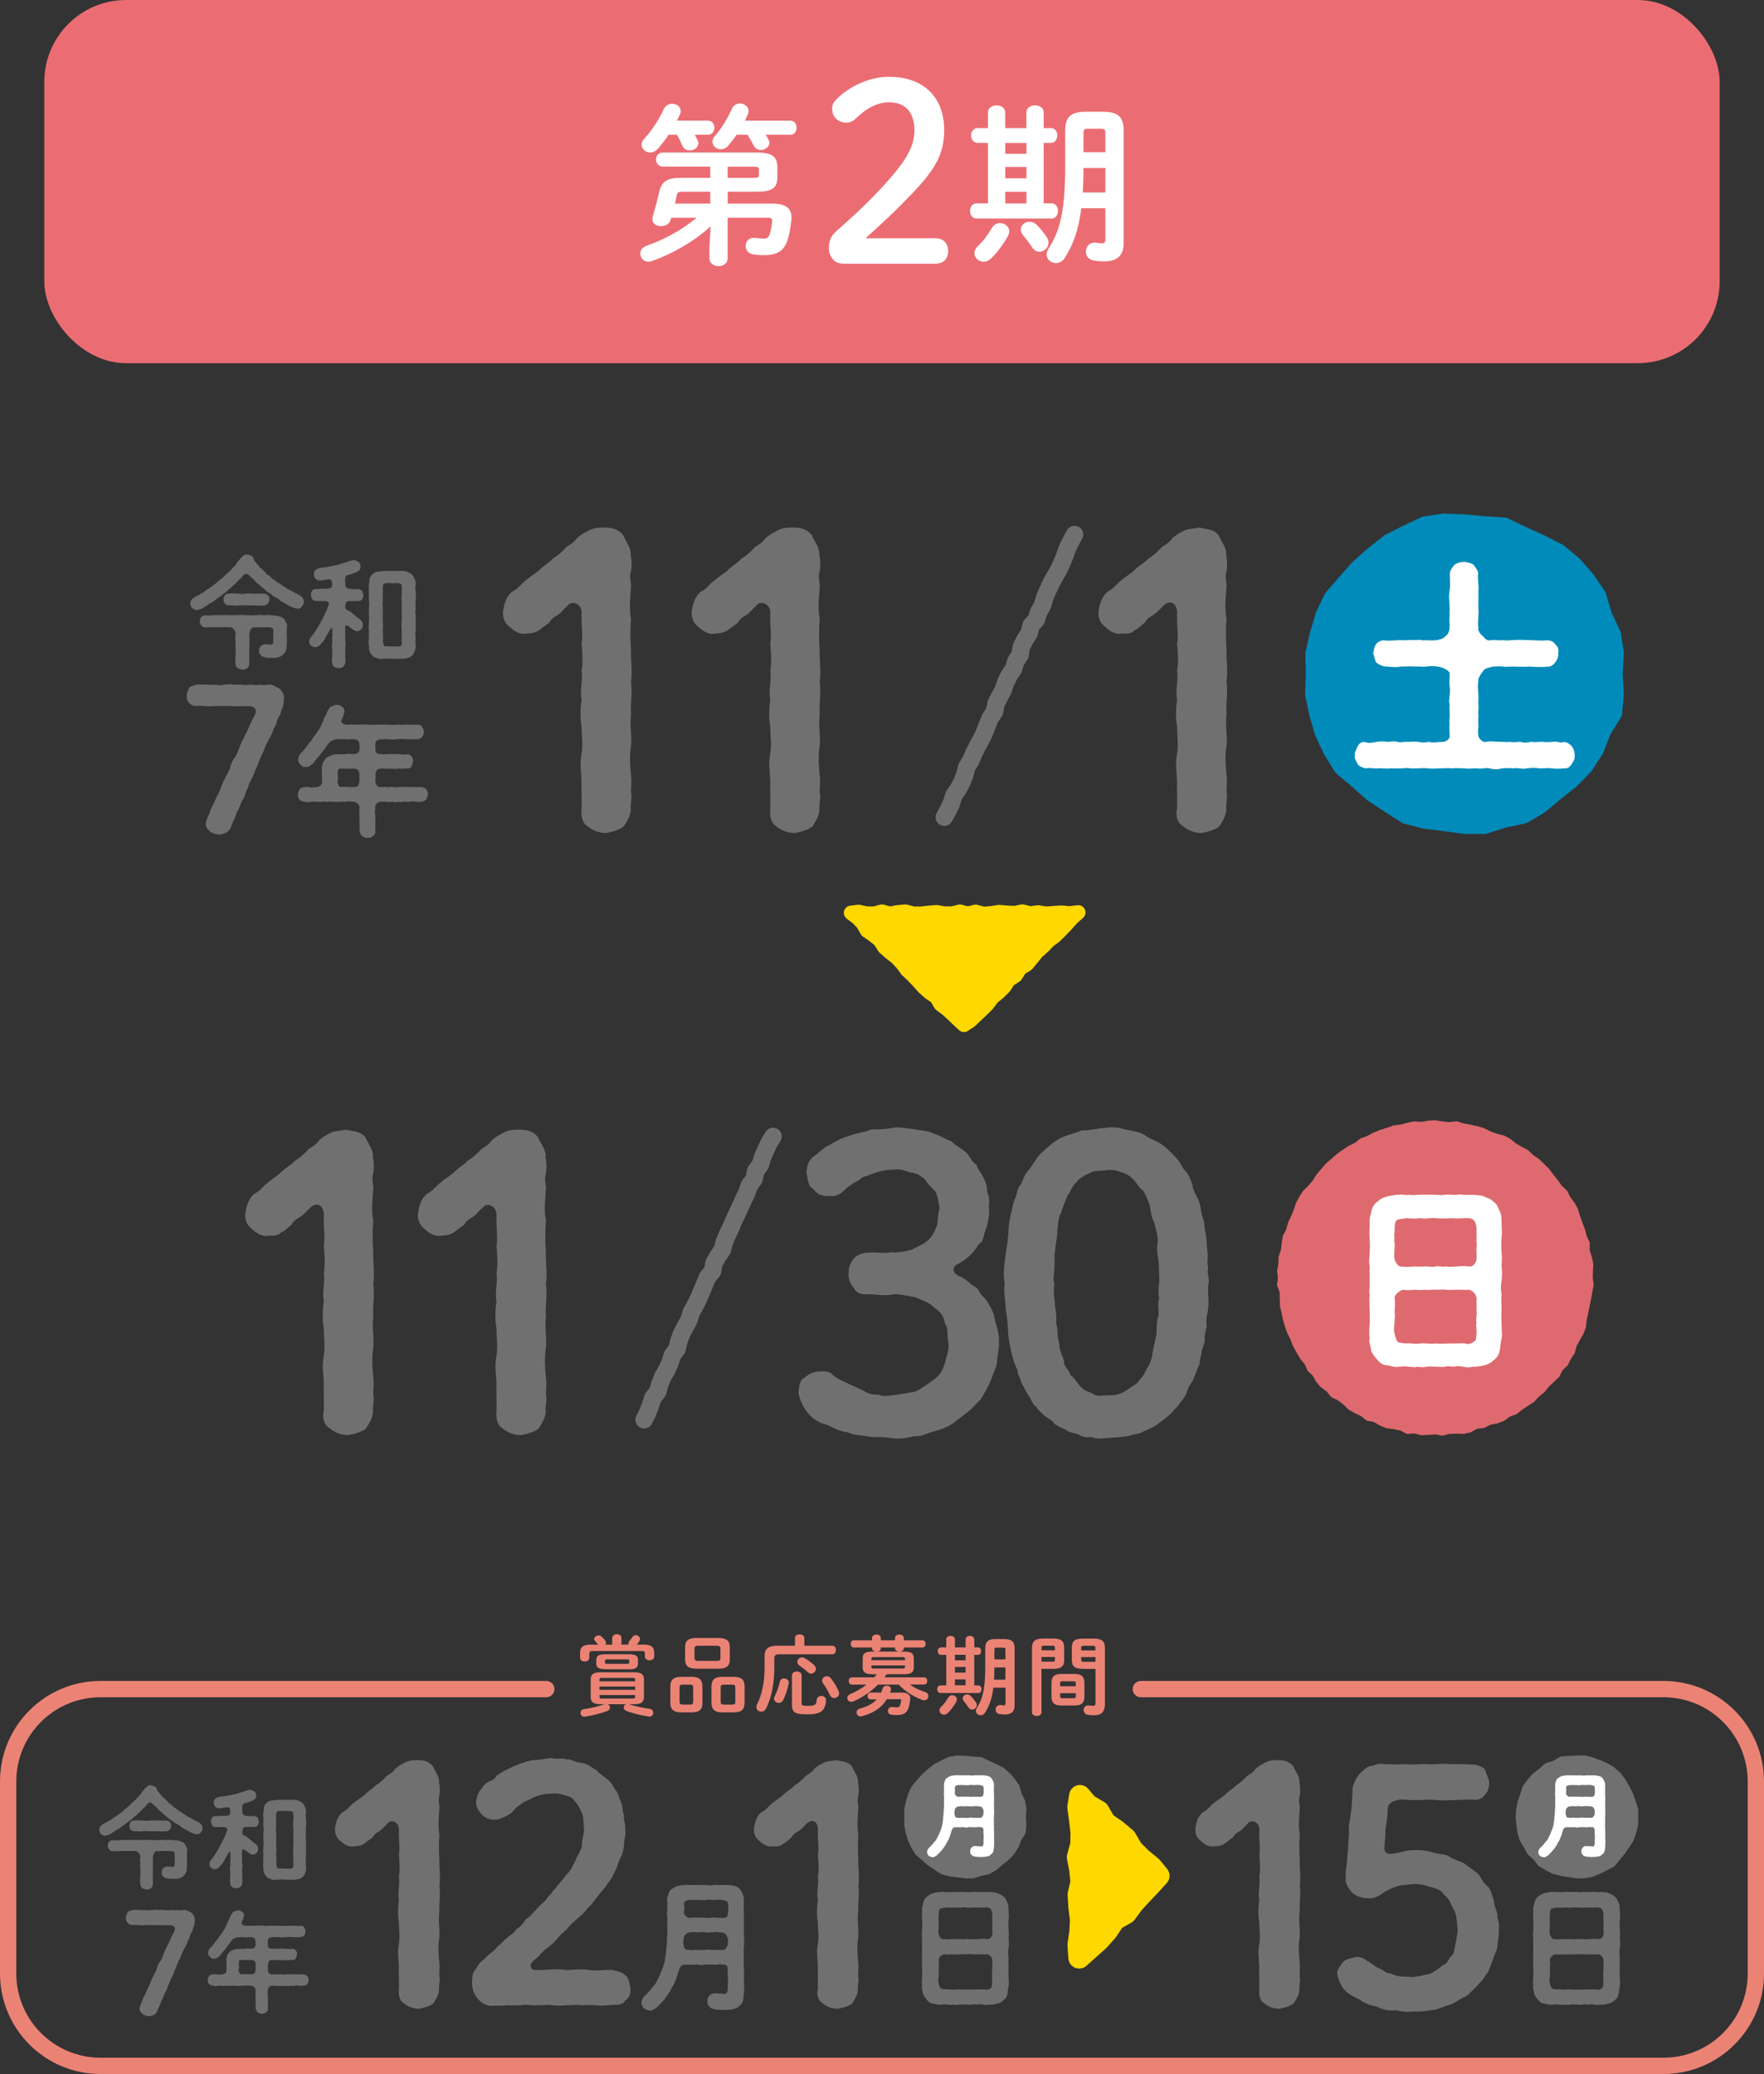 <?xml version="1.0" encoding="UTF-8"?>
<svg id="_レイヤー_2" data-name="レイヤー 2" xmlns="http://www.w3.org/2000/svg" viewBox="0 0 305.35 358.97">
  <rect x="0" y="0" width="305.35" height="358.97" fill="#333333" stroke="none"/>
  <defs>
    <style>
      .cls-1 {
        stroke: #717071;
        stroke-width: 3.02px;
      }

      .cls-1, .cls-2, .cls-3, .cls-4, .cls-5 {
        fill: none;
        stroke-linecap: round;
        stroke-linejoin: round;
      }

      .cls-2 {
        stroke-width: 3.76px;
      }

      .cls-2, .cls-3 {
        stroke: #ffd800;
      }

      .cls-3 {
        stroke-width: 2.5px;
      }

      .cls-4 {
        stroke: #eb6d73;
        stroke-width: 4px;
      }

      .cls-5 {
        stroke: #eb8375;
        stroke-width: 2.82px;
      }

      .cls-6 {
        fill: #717071;
      }

      .cls-6, .cls-7, .cls-8, .cls-9, .cls-10, .cls-11, .cls-12 {
        stroke-width: 0px;
      }

      .cls-7 {
        fill: #de6a6f;
      }

      .cls-8 {
        fill: #fff;
      }

      .cls-9 {
        fill: #eb8375;
      }

      .cls-10 {
        fill: #ffd800;
      }

      .cls-11 {
        fill: #eb6d73;
      }

      .cls-12 {
        fill: #008bba;
      }
    </style>
  </defs>
  <g id="contents">
    <g>
      <g>
        <g>
          <g>
            <path class="cls-6" d="m109.25,123.48c-.28,1.94.14,3.67,0,5.47-.35,2.08-.14,3.81,0,5.47.14.83-.07,2.08,0,2.77.21.97-.14,1.87-.07,2.77.07,1.18-.69,2.21-1.18,3.04-.62.62-2.21,1.04-3.11,1.18-1.18,0-2.42-.48-3.18-1.18-.9-.48-1.18-1.8-1.04-3.04.07-1.38-.07-3.32,0-4.77-.07-1.8-.35-2.84,0-4.77.28-1.66,0-2.84,0-4.71-.28-1.38-.21-3.11,0-4.77-.35-1.45.28-3.32,0-4.77.28-1.59.14-3.18,0-4.71.28-1.25-.07-3.18,0-5.26.14-1.52-1.45-2.35-2.28-1.52-.9.83-1.18,1.31-1.8,1.73-.62.35-1.18.69-1.52,1.38-.55.35-1.31.97-1.8,1.31-.69.48-1.59.55-2.15.55-.97.28-2.15-.42-2.84-1.11-.62-.42-1.38-1.38-1.18-2.84.21-1.52.76-2.7,1.59-3.32,1.04-.48,1.52-1.38,2.35-1.94.48-.48,1.87-1.31,2.35-1.8.97-.97,1.8-1.31,2.28-1.94,1.04-.62,1.8-1.38,2.35-2.01.76-.48,1.45-.9,1.87-1.59.69-.48.83-.69,1.59-1.04.97-.62,1.87-.76,2.98-.76,1.52,0,2.56.28,3.39,1.31.55,1.25,1.45,2.21,1.31,3.46.21.76.21,2.21.07,2.77-.35,1.18.07,2.01,0,2.77-.14,2.08-.35,3.67,0,5.47-.14,1.94-.14,3.6,0,5.47-.07,1.66.28,3.6,0,5.47.28,1.94-.14,3.88,0,5.47Z"/>
            <path class="cls-6" d="m141.91,123.48c-.28,1.94.14,3.67,0,5.47-.35,2.08-.14,3.81,0,5.47.14.83-.07,2.08,0,2.77.21.97-.14,1.87-.07,2.77.07,1.18-.69,2.21-1.18,3.04-.62.62-2.21,1.04-3.11,1.18-1.18,0-2.42-.48-3.18-1.18-.9-.48-1.18-1.8-1.04-3.04.07-1.38-.07-3.32,0-4.77-.07-1.8-.35-2.84,0-4.77.28-1.66,0-2.84,0-4.71-.28-1.38-.21-3.11,0-4.77-.35-1.45.28-3.32,0-4.77.28-1.59.14-3.18,0-4.71.28-1.25-.07-3.18,0-5.26.14-1.52-1.45-2.35-2.28-1.52-.9.83-1.18,1.31-1.8,1.73-.62.35-1.18.69-1.52,1.38-.55.35-1.31.97-1.8,1.31-.69.48-1.59.55-2.15.55-.97.28-2.15-.42-2.84-1.11-.62-.42-1.38-1.38-1.18-2.84.21-1.52.76-2.7,1.59-3.32,1.04-.48,1.52-1.38,2.35-1.94.48-.48,1.87-1.31,2.35-1.8.97-.97,1.8-1.31,2.28-1.94,1.04-.62,1.8-1.38,2.35-2.01.76-.48,1.45-.9,1.87-1.59.69-.48.83-.69,1.59-1.04.97-.62,1.87-.76,2.98-.76,1.52,0,2.56.28,3.39,1.31.55,1.25,1.45,2.21,1.31,3.46.21.76.21,2.21.07,2.77-.35,1.18.07,2.01,0,2.77-.14,2.08-.35,3.67,0,5.47-.14,1.94-.14,3.6,0,5.47-.07,1.66.28,3.6,0,5.47.28,1.94-.14,3.88,0,5.47Z"/>
          </g>
          <g>
            <path class="cls-6" d="m52.28,105c-.31.31-.45.39-.83.35-.29-.04-.81-.21-1.14-.35-.33-.23-.83-.45-.91-.54-.39-.12-.6-.35-.95-.56-.23-.23-.54-.46-.91-.6-.35-.17-.54-.43-.89-.64-.35-.21-.64-.39-.87-.66-.25-.27-.64-.45-.83-.7-.21-.27-.56-.41-.81-.72-.06-.1-.23-.33-.41-.41-.12-.21-.41-.27-.54-.52-.17-.25-.6-.39-.81-.29-.33.19-.39.37-.5.52-.1.1-.29.33-.41.41-.21.19-.27.25-.41.41-.27.19-.27.37-.41.41-.21.21-.39.25-.43.39-.08.12-.33.27-.45.39-.19.04-.25.25-.43.37-.33.35-.66.5-.91.72-.29.25-.7.52-.95.7-.35.19-.62.56-.97.66-.43.14-.62.52-.99.62-.27.21-.39.31-.68.43-.31.08-.58.17-.81.23-.25-.08-.5-.15-.79-.35-.12-.19-.27-.52-.33-.79.06-.17.06-.46.21-.62.04-.15.37-.33.48-.43.21-.12.35-.27.56-.33.19-.02.37-.19.56-.33.25-.06.48-.25.83-.5.19-.27.52-.27.83-.58.33-.12.56-.43.85-.64.35-.14.45-.5.85-.68.35-.31.48-.37.81-.7.19-.31.52-.41.76-.74.29-.17.39-.37.7-.72.25-.15.45-.46.62-.72.12-.19.25-.41.41-.52.12-.08.19-.37.41-.48.29-.35.66-.58.99-.5.31.04.64.17.81.27.29.17.33.43.39.72.23.23.35.37.41.48.04.15.27.33.41.48.1.14.17.35.41.43.12.1.31.29.43.43.1.15.35.31.43.39.06.23.21.33.43.39.23.08.21.33.45.37.04.1.27.35.46.37.33.29.58.48.95.68.31.23.72.5.99.62.33.27.74.5.99.58.31.17.64.41,1.03.56.31.12.62.37.85.52.25.31.37.48.37.87.02.41-.12.54-.33.83Zm-2.61,3.6c0,.56-.1.97,0,1.39,0,.41-.02.83,0,1.39-.1.35.02.77-.12,1.03-.08.41-.29.6-.54.89-.25.21-.62.46-.93.46-.29.19-.77.1-1.01.1-.37.02-1.03.02-1.45-.17-.19-.02-.45-.12-.54-.39-.25-.21-.23-.31-.23-.68-.1-.23.12-.52.27-.77.23-.23.41-.27.72-.35.64.06.85.04,1.1.08.29.04.35-.29.37-.62.02-.35,0-.66,0-.93-.06-.25.02-.5,0-.91-.04-.56-.33-.46-.74-.54-.41,0-.6-.04-.87,0-.27-.04-.52,0-.87,0-.23.02-.41.04-.93,0-.23,0-.37.19-.52.41-.1.14-.21.58-.21.76-.06.56.08.81,0,1.12.06.39-.06.66,0,.85,0,.52-.06,1.08,0,1.59-.08.58.04,1.16-.02,1.63-.08.33-.12.56-.37.72-.33.21-.56.27-.81.23-.31-.04-.5-.1-.81-.23-.14-.15-.41-.35-.37-.72-.08-.48-.06-1.14-.02-1.63.04-.48,0-1.14,0-1.59-.02-.21-.06-.46,0-.85-.08-.39-.06-.74,0-1.12.04-.29-.06-.6-.31-.85-.25-.25-.39-.33-.64-.33-.74-.06-1.22.02-1.63,0-.48.04-.97-.08-1.32,0-.43,0-.99.02-1.36,0-.33.06-.56-.17-.68-.33-.14-.21-.29-.45-.25-.72.08-.29.06-.58.25-.72.21-.17.37-.31.68-.31.41.06.93.06,1.45-.02.37.02.89-.06,1.43,0,.37.02.95-.06,1.41,0,.39.06.91-.04,1.43,0,.45-.08,1.03-.02,1.43,0,.43,0,.99.08,1.43,0,.56,0,.99-.08,1.43,0,.37.08.95-.08,1.41,0,.31.06.74.06,1.22.14.31.14.87.25,1.08.6.14.12.19.52.37.64.14.19.1.58.1.74Zm-3.04-4.84c-.02.37-.14.6-.25.7-.23.23-.45.33-.64.33-.48.04-1.03.04-1.55,0-.45-.06-.95.02-1.53,0-.6-.08-1.1-.02-1.53,0-.56.1-1.03-.08-1.55,0-.21-.04-.5-.12-.66-.33-.17-.21-.23-.39-.23-.7,0-.15.08-.46.17-.64.17-.27.37-.37.72-.37.48-.06,1.03-.04,1.55-.02.52.1,1.1.1,1.53,0,.56-.08,1.03.08,1.53,0,.43,0,.91.06,1.55.02.35.04.45.17.64.31.21.12.29.56.25.7Z"/>
            <path class="cls-6" d="m59.79,105.13c-.1.21.27.43.41.5.48.21.68.43.85.56.12.08.33.31.6.48.14.27.41.25.6.52.35.25.6.52.54,1.03.06.33-.12.5-.29.72-.25.21-.33.29-.7.31-.31,0-.58-.21-.81-.37-.48-.31-.58-.54-.91-.6-.27-.1-.33.02-.33.29,0,.41-.02.99,0,1.3.04.37-.04.95.06,1.3.06.21-.08.7-.02.89-.08.23,0,.66,0,.87.04.35-.08.7,0,.89.02.41,0,.66-.02.91-.1.35-.19.56-.37.66-.17.19-.41.29-.74.23-.19.02-.6,0-.79-.21-.29-.14-.31-.37-.37-.68s-.04-.81,0-1.14c.04-.33,0-.83,0-1.12-.06-.39-.06-.74.02-1.18.02-.43-.08-.79.02-1.18.02-.17,0-.37,0-.7-.02-.37.06-.58-.1-.68-.17-.06-.21.06-.29.25-.19.17-.21.35-.33.56-.21.37-.37.62-.5.85-.12.31-.33.58-.56.81-.19.25-.35.43-.52.58-.21.1-.35.23-.7.25-.25,0-.5-.15-.7-.29s-.31-.37-.31-.68c0-.15,0-.43.25-.7.14-.19.31-.5.48-.64.15-.12.25-.45.46-.66.17-.23.23-.43.43-.7.1-.27.29-.35.39-.7.02-.31.29-.39.37-.72.06-.19.29-.5.37-.77.19-.29.29-.56.31-.74.04-.17.25-.48.33-.85.04-.06.02-.25-.14-.39-.12-.1-.31-.19-.6-.17-.64,0-1.2.02-1.55-.02-.39.04-.41-.19-.62-.33-.06-.21-.17-.48-.21-.7.08-.29.06-.41.19-.7.06-.12.29-.31.62-.33.29,0,.56.04.79-.02.23.02.66-.08,1.03,0,.19-.04.43-.06.74-.12.27-.1.35-.37.33-.76,0-.77-.45-.85-.79-.74-.56.02-1.03.23-1.28.15-.43.04-.54-.04-.79-.29-.19-.1-.33-.52-.31-.79.02-.31.06-.43.23-.68.19-.06.27-.29.62-.33.27-.08.35-.12.7-.12.41-.08.72-.04,1.1-.19.37,0,.68-.12,1.08-.21.35-.08.81-.12,1.1-.31.37-.06.74-.17,1.07-.35.29-.04.48-.17.77-.21.6-.06.79.14,1.05.27.29.23.29.52.35.79.04.29-.1.7-.35.77-.33.25-.5.33-.81.39-.33.17-.74.27-1.1.35-.21.08-.35.21-.39.64-.02.15-.04.43.04.89-.06.17,0,.41.19.66.25.12.41.21.64.21.56.04,1.1.06,1.45.02.21.08.52.17.62.33.08.17.14.39.21.7,0,.25,0,.52-.21.7-.06.21-.29.31-.62.33-.39,0-.87.02-1.45.02-.21.02-.5-.06-.68.23-.25.33-.12.72-.14.91Zm12.16,3.97c-.08.52-.08.95,0,1.32-.08.54-.04.97,0,1.34.06.25-.06.58-.14.91-.19.35-.27.68-.52.81-.23.27-.58.43-.85.43-.41.04-.62.19-.93.1-.48.02-1.03.04-1.61,0-.54-.06-1.12.02-1.61,0-.37.1-.79.04-1.05-.12-.41-.08-.72-.27-.89-.56-.12-.23-.41-.41-.39-.74-.17-.21-.02-.54-.1-.83-.1-.43-.06-.95,0-1.34-.08-.41.02-.95,0-1.32-.08-.37-.04-.93,0-1.34-.02-.52.08-.91,0-1.32-.04-.46.04-.81,0-1.34.08-.43.04-.97,0-1.34-.08-.35.02-.95,0-1.32-.02-.35-.06-.83,0-1.32.04-.23.1-.64.12-.93.12-.39.19-.58.52-.81.27-.25.52-.39.85-.43.31,0,.6-.08.93-.12.43,0,1.08-.04,1.63,0,.56-.04,1.14,0,1.61,0,.33-.02.66-.04,1.01.15.33.19.56.23.89.56.21.31.23.52.41.74.08.23.1.48.12.85-.06.52-.1.87,0,1.32.08.52.06.93,0,1.32-.08.43,0,.93,0,1.34-.02.45-.1.95,0,1.34-.02.39.02.89,0,1.32-.04.48.06.95,0,1.34Zm-2.42-6.35c.06-.5,0-.7,0-1.2.04-.31-.14-.6-.58-.6-.39-.04-.72-.02-1.05,0-.37-.04-.81-.06-1.08,0-.41-.02-.54.27-.56.58-.02.31,0,.87,0,1.22.02.37-.02.87,0,1.22-.08.46,0,.79,0,1.22.06.41-.02.85,0,1.24-.04.31.04.81,0,1.22.08.43.04.74,0,1.22.02.35,0,.74.04,1.1.04.37-.04.93.02,1.26.08.39.12.68.5.64.39-.08.72.08,1.08,0,.29,0,.6.06,1.08,0,.43.08.56-.23.56-.56.02-.43-.04-.7,0-1.22-.02-.33-.06-.72,0-1.22-.08-.48-.06-.89,0-1.22-.06-.31.08-.83,0-1.22.06-.33-.06-.74,0-1.24.06-.41-.06-.89,0-1.22-.1-.45-.04-.81,0-1.22Z"/>
            <path class="cls-6" d="m49.17,120.97c-.14.41-.03.93-.24,1.48-.28.38-.28,1.1-.52,1.38-.21.34-.48.79-.52,1.14-.03.38-.24.65-.52,1.17-.14.55-.41,1.21-.83,1.79-.31.69-.66,1.21-.79,1.79-.21.59-.69,1.31-.79,1.79-.34.66-.45,1.28-.79,1.79-.14.69-.45,1.17-.79,1.83-.34.65-.41,1.31-.79,1.83-.14.48-.28,1.21-.66,1.55-.24.55-.48,1.21-.65,1.59-.38.55-.48,1.14-.65,1.59-.31.52-.48,1-.72,1.59-.1.41-.52.62-.76.86-.38.1-.65.24-1.1.31-.38,0-1-.1-1.59-.45-.38-.34-.93-.76-.83-1.52.21-1.07.48-1.38.55-1.52.17-.41.14-.72.55-1.38.31-.52.59-1.21.79-1.72.21-.41.62-1.1.76-1.69.21-.55.55-1.21.79-1.69.21-.48.59-.96.79-1.72.14-.55.34-1.07.79-1.69.38-.45.55-1,.79-1.69.24-.62.48-1.24.79-1.69.03-.31.55-1,.66-1.41.21-.31.31-.83.65-1.41.1-.41.48-.76.72-1.55.14-.59-.21-1.1-1.31-1.1-1.03-.03-1.52.07-2.1,0-.52.07-.86-.1-1.38,0-.76-.07-1.69-.03-2.72,0-.65.1-.93-.07-1.41,0-.48-.14-.97-.03-1.38-.03-.52-.03-.86-.14-1.24-.55-.34-.34-.41-.76-.41-1.28.03-.38.21-.79.41-1.31.28-.31.76-.38,1.24-.52.38-.1,1.1-.07,1.59-.03.48-.07,1.03.14,1.55,0,.52.07,1.14.17,1.59,0,.62,0,1.07-.14,1.55,0,.38,0,1.14-.03,1.55,0,.38.1.93.1,1.59,0,.66.03,1,.17,1.55,0,.41.14.9.07,1.55,0,.72-.1,1.24.41,1.9.69.55.48.76,1,.79,1.79Z"/>
            <path class="cls-6" d="m74.07,137.49c-.05.36-.15.63-.29.87-.22.19-.36.36-.8.39-.36,0-.63.12-1.04.02-.46-.07-.58-.1-1.02,0-.41.12-.75-.07-.99,0-.34.1-.63.07-1.02,0-.44.12-.65.12-1.02,0-.31.05-.68.12-.99,0h-1.11c-.53.07-.92.63-.82.92-.1.75-.07,1.21,0,1.57-.05.39.05.92,0,1.28,0,.34,0,.87-.02,1.33.1.48-.19.65-.41.85-.31.29-.73.31-.94.29-.46.05-.58-.15-.94-.29-.15-.22-.36-.51-.41-.85.02-.39-.02-.97-.02-1.33-.02-.39-.02-.8,0-1.28-.1-.53.02-.85,0-1.57,0-.36-.51-.92-.99-.92-.58-.05-.94-.1-1.33,0-.29-.02-.85,0-1.21,0-.34.1-.7,0-1.21,0-.34-.1-.9.1-1.19,0-.39-.1-.85.1-1.21,0-.48.07-.9-.1-1.21,0-.44.12-.77.1-1.23-.02-.24-.05-.61-.05-.8-.39-.27-.17-.34-.53-.27-.87.02-.22.07-.68.29-.85.15-.31.31-.27.77-.39.22-.02.61-.12.85-.02.31.12.58.1,1.09,0,.19.1.77-.1.94-.31.19-.24.29-.61.19-.75.1-.77-.05-1.26,0-1.79.05-.27-.07-.8.15-1.16-.02-.36.36-.65.58-1.02.44-.27.75-.44,1.26-.56.46-.15.9-.05,1.36-.12.19.1.61,0,.85,0,.24-.1.56-.05,1.14,0,.31,0,.82-.05.94-.27.29-.27.27-.56.24-.7.05-.12-.02-.12,0-.61-.05-.6-.17-.92-.9-.99-.75-.07-1.16.1-1.55,0-.51-.05-.82-.02-1.26,0-.44-.05-.75.15-1.11.27-.41.15-.48.51-.75.73-.17.34-.44.56-.7.99-.34.31-.44.63-.75.97-.39.39-.63.7-.8.92-.15.34-.41.44-.65.61-.19.27-.61.39-.85.29-.44.12-.61-.1-.9-.39-.24-.27-.39-.46-.41-.9.07-.48.29-.9.48-1.09.27-.22.53-.56.68-.73.27-.22.31-.61.61-.75.1-.29.31-.39.58-.77.19-.36.34-.58.56-.8.15-.29.36-.44.51-.82.29-.17.41-.68.53-.87.17-.19.19-.53.41-.82.02-.22.15-.58.41-.9.1-.19.17-.58.46-.99.17-.31.22-.56.58-.65.27-.05.56-.31.85-.24.29-.05.65.05.94.31.29.15.36.44.46.85-.22.27-.07.63-.27.82-.02.29-.29.46-.31.77-.12.29.34.68.97.65.31.05.85-.05,1.09,0,.19.1.46-.02.87,0,.46,0,1.21-.05,1.69,0,.56.07,1.14.07,1.72,0,.51.02,1.11.02,1.72,0,.63.1,1.14.07,1.7,0,.65.12,1.09-.02,1.7,0,.51.05,1.23.05,1.74.02.44.02.68.12.8.39.12.31.34.56.29.85-.1.34,0,.6-.29.87-.12.15-.36.39-.8.41-.75.07-1.26-.05-1.86,0-.63-.1-1.26-.02-1.84,0-.36.12-.63.07-.94,0-.41.1-.8-.1-1.09,0-.39-.02-.9,0-1.26.19-.31.22-.34.48-.29.8-.12.15.02.53,0,.9-.05.51.44.7.99.68.75.1,1.28-.05,1.67,0,.46-.05.85.05,1.38,0,.51.12.94.12,1.43.02.36-.02.51.17.77.39.24.29.24.48.27.82-.12.39-.15.68-.27.87-.15.27-.36.46-.77.39-.56.02-1.04.07-1.43.02-.41.07-.9.07-1.38,0-.51.1-1.04-.05-1.67,0-.22.07-.51-.05-.73.24-.22.31-.24.58-.27.99.05.15.02.36,0,.75-.05.77.36,1.16.7,1.21.48.05.85-.05,1.23,0,.36.12.53-.1.99,0,.39.1.61.07,1.02,0,.39.02.77-.05,1.02,0,.41-.07.61.05.99,0,.41-.02.61,0,1.02,0,.27.05.73-.05,1.04.02.44.02.56.22.8.39.1.24.34.53.29.85Zm-11.87-3.22c.05-.22.02-.77-.24-.97-.15-.34-.68-.17-.82-.27-.92.05-1.4.02-1.79,0-.27,0-.65-.05-.8.17-.1.24-.12.77-.07.99.07.34.02.77-.07,1.09.07.46.29,1.04.68.94.53-.05.92-.05,1.21,0,.41,0,.75.02,1.24,0,.31-.07.63-.15.68-1.21.1-.1-.07-.17,0-.75Z"/>
          </g>
          <path class="cls-6" d="m212.33,123.48c-.28,1.94.14,3.67,0,5.47-.35,2.08-.14,3.81,0,5.47.14.83-.07,2.08,0,2.77.21.97-.14,1.87-.07,2.77.07,1.18-.69,2.21-1.18,3.04-.62.62-2.21,1.04-3.11,1.18-1.18,0-2.42-.48-3.18-1.18-.9-.48-1.38-1.73-1.04-3.04.07-1.38-.07-3.39,0-4.77-.07-1.8-.35-2.84,0-4.77.28-1.66,0-2.84,0-4.71-.28-1.38-.21-3.11,0-4.77-.35-1.45.28-3.32,0-4.77.28-1.59.14-3.18,0-4.71.28-1.25-.07-3.18,0-5.26.07-1.66-1.04-2.49-2.28-1.45-1.04,1.04-1.18,1.25-1.8,1.66-.62.35-1.18.69-1.52,1.38-.55.35-1.25,1.18-1.8,1.31-.48.69-1.59.55-2.15.55-.97.28-2.15-.42-2.84-1.11-.62-.42-1.38-1.38-1.18-2.84.21-1.52.76-2.7,1.59-3.32,1.04-.48,1.52-1.38,2.35-1.94.48-.48,1.87-1.31,2.28-1.8,1.04-.97,1.87-1.31,2.35-1.94,1.04-.62,1.8-1.38,2.35-2.01.76-.48,1.45-.9,1.87-1.59.69-.48.83-.69,1.59-1.04.97-.62,1.94-.48,2.98-.76,1.45.35,2.56.28,3.39,1.31.55,1.25,1.45,2.21,1.31,3.46.21.76.21,2.21.07,2.77-.35,1.18.07,2.01,0,2.77-.14,2.08-.35,3.67,0,5.47-.14,1.94-.14,3.6,0,5.47-.07,1.66.28,3.6,0,5.47.28,1.94-.14,3.88,0,5.47Z"/>
          <polyline class="cls-1" points="186.01 92.52 185.36 93.7 184.77 94.91 184.32 96.18 183.82 97.42 183.25 98.64 182.58 99.81 181.93 100.98 181.37 102.2 180.83 103.43 180.47 104.75 179.79 105.92 179.4 107.22 178.47 108.28 178.15 109.6 177.41 110.74 176.8 111.95 176.58 113.32 175.84 114.47 175.45 115.77 174.68 116.9 174.09 118.11 173.66 119.39 173.03 120.59 172.41 121.78 172.16 123.15 171.4 124.29 170.89 125.54 170.41 126.8 169.82 128.01 169.17 129.2 168.57 130.4 168.04 131.64 167.33 132.8 167 134.13 166.5 135.39 165.87 136.59 165.08 137.72 164.7 139.03 164.12 140.25 163.46 141.44"/>
        </g>
        <g>
          <g>
            <path class="cls-6" d="m64.63,227.69c-.28,1.94.14,3.67,0,5.47-.35,2.08-.14,3.81,0,5.47.14.83-.07,2.08,0,2.77.21.97-.14,1.87-.07,2.77.07,1.18-.69,2.21-1.18,3.04-.62.62-2.21,1.04-3.11,1.18-1.18,0-2.42-.48-3.18-1.18-.9-.48-1.38-1.73-1.04-3.04.07-1.38-.07-3.39,0-4.77-.07-1.8-.35-2.84,0-4.77.28-1.66,0-2.84,0-4.71-.28-1.38-.21-3.11,0-4.77-.35-1.45.28-3.32,0-4.77.28-1.59.14-3.18,0-4.71.28-1.25-.07-3.18,0-5.26.07-1.66-1.04-2.49-2.28-1.45-1.04,1.04-1.18,1.25-1.8,1.66-.62.35-1.18.69-1.52,1.38-.55.35-1.25,1.18-1.8,1.31-.48.69-1.59.55-2.15.55-.97.28-2.15-.42-2.84-1.11-.62-.42-1.38-1.38-1.18-2.84.21-1.52.76-2.7,1.59-3.32,1.04-.48,1.52-1.38,2.35-1.94.48-.48,1.87-1.31,2.28-1.8,1.04-.97,1.87-1.31,2.35-1.94,1.04-.62,1.8-1.38,2.35-2.01.76-.48,1.45-.9,1.87-1.59.69-.48.83-.69,1.59-1.04.97-.62,1.94-.48,2.98-.76,1.45.35,2.56.28,3.39,1.31.55,1.25,1.45,2.21,1.31,3.46.21.76.21,2.21.07,2.77-.35,1.18.07,2.01,0,2.77-.14,2.08-.35,3.67,0,5.47-.14,1.94-.14,3.6,0,5.47-.07,1.66.28,3.6,0,5.47.28,1.94-.14,3.88,0,5.47Z"/>
            <path class="cls-6" d="m94.52,227.69c-.28,1.94.14,3.67,0,5.47-.35,2.08-.14,3.81,0,5.47.14.83-.07,2.08,0,2.77.21.97-.14,1.87-.07,2.77.07,1.18-.69,2.21-1.18,3.04-.62.62-2.21,1.04-3.11,1.18-1.18,0-2.42-.48-3.18-1.18-.9-.48-1.18-1.8-1.04-3.04.07-1.38-.07-3.32,0-4.77-.07-1.8-.35-2.84,0-4.77.28-1.66,0-2.84,0-4.71-.28-1.38-.21-3.11,0-4.77-.35-1.45.28-3.32,0-4.77.28-1.59.14-3.18,0-4.71.28-1.25-.07-3.18,0-5.26.14-1.52-1.45-2.35-2.28-1.52-.9.83-1.18,1.31-1.8,1.73-.62.35-1.18.69-1.52,1.38-.55.35-1.31.97-1.8,1.31-.69.48-1.59.55-2.15.55-.97.28-2.15-.42-2.84-1.11-.62-.42-1.38-1.38-1.18-2.84.21-1.52.76-2.7,1.59-3.32,1.04-.48,1.52-1.38,2.35-1.94.48-.48,1.87-1.31,2.35-1.8.97-.97,1.8-1.31,2.28-1.94,1.04-.62,1.8-1.38,2.35-2.01.76-.48,1.45-.9,1.87-1.59.69-.48.83-.69,1.59-1.04.97-.62,1.87-.76,2.98-.76,1.52,0,2.56.28,3.39,1.31.55,1.25,1.45,2.21,1.31,3.46.21.76.21,2.21.07,2.77-.35,1.18.07,2.01,0,2.77-.14,2.08-.35,3.67,0,5.47-.14,1.94-.14,3.6,0,5.47-.07,1.66.28,3.6,0,5.47.28,1.94-.14,3.88,0,5.47Z"/>
          </g>
          <g>
            <path class="cls-6" d="m172.63,235.3c0,1.11-.62,2.15-.9,3.04-.28.83-.9,2.15-1.38,2.84-.48,1.25-1.52,1.8-2.08,2.56-1.18,1.04-2.21,1.73-2.98,2.35-.83.76-2.35,1.31-3.39,1.59-1.11.21-2.28,1.04-3.67.9-1.66.42-2.49.48-3.81.35-1.18-.28-2.84-.14-3.88-.28-1.04-.21-2.91-.21-3.81-.76-1.52-.14-2.21-.69-3.67-1.31-1.25-.28-2.49-1.04-3.32-2.15-.83-1.04-1.31-2.28-1.52-3.32.14-1.18.07-2.15,1.11-2.7.76-.62,1.45-1.04,2.7-1.04.76-.07,1.52,0,2.08.55.97.9,1.73,1.04,2.91,1.66.9.42,1.66.69,2.56,1.18.83.55,1.52.62,2.42.62.97.42,1.8.14,2.42.14,1.18-.14,2.49-.42,3.88-.62,1.31-.55,2.08-1.25,3.32-2.08,1.11-.76,1.66-1.87,1.94-2.91.21-.83.76-2.28.62-3.46-.28-1.11.07-2.42-.62-3.39-.21-1.31-.69-1.94-1.87-2.77-.83-.9-2.28-1.31-3.39-1.8-.83-.07-2.42-.55-3.6-.48-1.31.35-2.98,0-4.5,0-1.38.07-2.01-.28-2.42-1.11-.42-.48-.97-1.31-.9-2.56.07-.97.21-1.66.9-2.49.35-.55,1.59-1.04,2.42-1.04,1.38-.14,2.84.21,4.08-.07,1.11.14,2.35-.14,3.46-.42,1.11-.55,2.49-1.11,3.18-1.94.69-.76.97-1.52,1.31-2.42.14-.62.07-1.8.42-2.84-.21-.9-.21-1.73-.69-2.84-.42-.48-1.38-1.31-1.8-2.08-.69-.69-1.66-1.25-2.56-1.25-.97-.35-2.15-.76-2.98-.48-1.25-.07-2.91.35-4.5,1.04-1.04.14-1.38.9-2.01,1.04-.42.28-1.25.76-1.87,1.38-.9.97-1.94,1.25-2.63,1.04-1.38.21-2.28-.42-2.84-1.18-1.04-.62-.9-1.87-1.18-2.84.14-.76.07-1.66,1.04-2.63,1.11-.69,2.01-1.87,3.11-2.21,1.04-.69,2.08-1.18,3.46-1.59.9-.35,2.56-.55,3.67-1.04,1.31,0,2.35,0,3.74-.28,1.18-.21,2.21.14,3.46.21,1.11.28,2.08.14,3.46.76,1.18.35,1.87.9,3.18,1.38.76.83,1.8,1.18,2.77,2.15.42.62.83,1.45,1.59,1.94.14.76.76,1.31,1.18,2.21.35.69.69,1.59.62,2.42.42.9.42,1.8.28,2.49.28,1.38-.21,3.32-.69,4.5-.28,1.04-.28,1.73-.97,2.01-.28.35-.69,1.18-1.38,1.8-.62.69-1.73,1.45-2.49,1.8-.76.42-.9,1.38.42,2.01.42.14,1.18.55,1.87,1.25.55.55,1.04.48,1.52,1.25.21.69,1.25,1.45,1.45,1.87.55.97.76,1.25,1.11,2.15.28,1.8,1.04,3.18.9,4.64.14,1.04-.21,2.42-.28,3.25Z"/>
            <path class="cls-6" d="m209.1,226.93c-.28.83-.35,1.8-.21,2.49-.07.69-.48,1.66-.35,2.42.07.76-.69,1.87-.55,2.49-.42.97-.14,1.66-.62,2.35-.35,1.11-.76,1.8-.9,2.28-.62.9-.97,1.59-1.11,2.21-.14.42-.76,1.31-1.11,1.66-.42.76-1.04,1.11-1.25,1.52-.76.83-1.8,1.52-3.11,2.49-.48.28-1.52.76-1.94.9-.55.48-1.52.42-2.15.69-1.38.35-2.84.35-4.29.48-1.04.07-1.59.21-2.7-.21-.76.14-1.31.07-2.28-.48-.9-.28-1.66-.35-2.15-.83-.48-.14-1.25-.48-1.94-1.04-.35-.62-.9-.76-1.66-1.31-.76-.76-1.25-1.11-1.38-1.59-.69-.21-.9-1.38-1.25-1.73-.48-.76-.76-1.31-1.04-1.87-.35-.35-.35-.97-.9-2.08-.07-.97-.42-1.11-.69-2.08-.42-1.25-.76-2.84-.97-4.5-.07-1.25-.14-3.11-.48-4.64,0-1.8-.42-3.04-.14-4.5-.35-1.45-.07-3.11.14-4.91.28-1.52.48-3.18.55-4.98.14-.97.28-1.94.48-2.42.14-.9.35-1.87.69-2.42.21-.48.28-1.73.9-2.28.42-.83.62-1.66,1.11-2.21.83-.9,1.25-1.94,2.35-3.18.76-.62,1.59-1.59,3.11-2.49,1.25-.76,2.7-.9,4.01-1.52,1.52.07,2.77-.42,4.22-.42,1.38-.28,2.56.07,3.32.28,1.38.28,2.42.42,3.25.9.83.69,2.15,1.04,2.91,1.59.76.55,1.59,1.25,2.56,2.35.83.83.97,1.59,1.59,2.28.69.55,1.11,2.01,1.31,2.49.07,1.11.83,1.94,1.04,2.7.42.9.42,2.15.69,2.84.42,1.04.28,2.01.55,2.91.21.83.14,2.15.28,2.91.21,1.25-.14,1.94.14,2.84-.28,1.04.28,2.08.07,2.77-.28,1.66.21,3.18-.14,4.84Zm-8.51-8.17c-.07-1.38-.48-2.08-.21-3.53.14-1.38-.28-2.15-.55-3.53-.48-.9-.69-2.15-.83-3.18-.21-.48-.69-1.94-1.25-2.56-.76-.48-.97-1.38-1.87-2.08-.55-.62-1.59-.97-2.01-1.04-.62-.35-1.87-.42-2.35-.28-.97.14-2.15-.07-2.98.55-.83.28-1.8.9-2.21,1.52-.9.83-.97,1.66-1.59,2.35-.35,1.11-.9,2.15-1.04,2.91-.62.9-.55,2.42-.69,3.18.07.97-.28,2.08-.35,3.25-.28,1.18,0,2.42-.14,3.04,0,1.38-.35,2.08,0,2.7-.14,1.18-.14,2.15.07,3.32,0,1.04.42,2.28.21,3.53.42,1.31.14,2.56.55,3.53-.07,1.18.62,2.21.83,3.18-.07.97.97,1.52,1.11,2.35.76.62,1.11,1.25,1.59,1.87.9.9,1.18.97,2.08,1.25.62.55,1.25.55,2.56.42.97,0,1.8,0,2.98-.55.55-.35,1.52-1.04,2.28-1.52.69-.83,1.31-1.45,1.59-2.35.62-.76.97-1.73,1.11-2.84.28-1.25.42-2.08.69-3.18.07-.97,0-2.49.35-3.32.14-1.04-.21-2.01.14-3.04-.21-.76-.14-2.01,0-2.63.07-.76-.07-2.28-.07-3.32Z"/>
          </g>
          <polyline class="cls-1" points="133.81 196.7 133.11 197.86 132.54 199.08 132 200.3 131.61 201.6 130.8 202.71 130.54 204.06 129.72 205.16 129.28 206.43 128.69 207.64 128.14 208.87 127.57 210.09 126.99 211.31 126.48 212.55 125.89 213.76 125.38 215 125.03 216.32 124.26 217.45 123.59 218.63 123.35 220 122.46 221.07 121.96 222.32 121.43 223.56 120.9 224.8 120.3 226.01 119.64 227.19 119.25 228.49 118.59 229.67 117.97 230.88 117.51 232.14 117.2 233.48 116.37 234.59 115.99 235.89 115.42 237.11 114.73 238.28 114.22 239.54 113.86 240.86 113.01 241.96 112.58 243.25 112.1 244.52 111.5 245.73"/>
          <polygon class="cls-7" points="275.71 221.19 275.86 222.42 275.63 223.64 275.42 224.84 275.16 226.04 274.93 227.23 274.66 228.42 274.54 229.67 274.12 230.82 273.5 231.89 272.92 232.97 272.59 234.18 271.92 235.2 271.37 236.31 270.47 237.18 269.91 238.29 269.02 239.15 268.12 239.99 267.35 240.95 266.4 241.72 265.56 242.63 264.53 243.31 263.5 243.97 262.54 244.75 261.37 245.18 260.37 245.91 259.22 246.36 258 246.59 256.9 247.16 255.67 247.3 254.57 247.91 253.37 248.18 252.12 248.14 250.9 248.18 249.69 248.5 248.47 248.26 247.24 248.36 246.01 248.41 244.82 248.09 243.56 248.2 242.43 247.61 241.24 247.35 240.01 247.2 238.87 246.75 237.81 246.12 236.57 245.89 235.6 245.1 234.49 244.58 233.43 243.97 232.55 243.1 231.58 242.36 230.44 241.82 229.67 240.85 228.66 240.12 227.85 239.2 227.24 238.11 226.35 237.26 225.84 236.12 225.07 235.17 224.45 234.11 223.85 233.04 223.41 231.9 222.86 230.8 222.44 229.65 222.09 228.47 221.85 227.27 221.56 226.08 221.53 224.84 221.5 223.62 221.05 222.42 221.21 221.19 221.07 219.96 221.29 218.74 221.32 217.51 221.73 216.34 221.87 215.12 222.07 213.9 222.65 212.8 222.96 211.62 223.49 210.51 223.95 209.39 224.34 208.21 224.92 207.12 225.59 206.09 226.48 205.22 227.27 204.29 227.93 203.25 228.72 202.31 229.52 201.38 230.46 200.58 231.38 199.76 232.37 199.04 233.4 198.36 234.5 197.82 235.48 197.06 236.64 196.63 237.72 196.05 238.85 195.58 240.03 195.22 241.18 194.8 242.41 194.65 243.59 194.34 244.79 194.09 246.03 194.17 247.24 193.96 248.47 193.89 249.68 194.1 250.89 194.22 252.14 194.07 253.32 194.44 254.52 194.66 255.72 194.91 256.89 195.27 257.99 195.82 259.13 196.25 260.34 196.53 261.43 197.1 262.39 197.89 263.44 198.51 264.53 199.08 265.41 199.94 266.43 200.63 267.32 201.48 268.18 202.34 268.91 203.34 269.67 204.28 270.39 205.27 271.29 206.12 271.83 207.23 272.58 208.21 273.15 209.3 273.51 210.49 273.93 211.63 274.36 212.78 274.66 213.96 275.2 215.09 275.16 216.35 275.54 217.52 275.8 218.73 275.74 219.97 275.71 221.19"/>
          <path class="cls-8" d="m259.92,229.2c0,1.01.15,1.83,0,2.46-.19.78-.19,1.46-.3,2.02-.15.75-.45,1.38-1.08,1.72-.37.49-1.19.86-1.75.93-.78.22-1.23.22-1.94.22-.52.19-1.23.11-1.57,0-.52-.07-1.12-.15-1.6,0-.56-.04-1.12-.15-1.57,0-.6.15-1.23-.07-1.6,0-.49-.04-1.12-.07-1.6,0-.52.15-1.08.07-1.57,0-.49.19-.97,0-1.6,0-.49-.15-1.19,0-1.57,0-.67.19-1.46-.19-2.13-.26-.86-.04-1.27-.52-1.83-1.16-.41-.52-.86-1.12-.9-1.6-.07-.67-.41-1.31-.22-1.83-.11-.75-.07-1.75,0-2.5.07-.78,0-1.83,0-2.5,0-.9-.11-1.68,0-2.5-.15-.78.07-1.57,0-2.54.04-.71-.07-1.53,0-2.5-.19-.9,0-1.53,0-2.5.11-.93,0-1.75,0-2.5-.11-.75.04-1.49,0-2.5-.11-.52.15-1.31.3-1.98.15-.71.49-1.34,1.08-1.72.6-.6,1.23-.75,1.75-.9.78-.15,1.38-.3,1.94-.26.6-.15,1.08.15,1.57,0,.41,0,.86.11,1.6,0,.34,0,1.01-.07,1.57,0,.56-.07,1.19,0,1.6,0,.63.04,1.12.07,1.6,0,.52-.11,1.01.04,1.57,0,.49.07.93-.15,1.6,0,.56,0,.9.04,1.57,0,.56.04,1.6.04,2.13.3.41.26.63.22,1.01.45.41.34.41.3.82.67.52.45.6,1.08.9,1.6.26.71.19,1.19.22,1.83,0,.93.15,1.83,0,2.5-.07.78-.07,1.72,0,2.5.11.9.04,1.75,0,2.5.11.71.11,1.72,0,2.5-.15.71-.15,1.64,0,2.54-.11,1.01,0,1.49,0,2.5-.07.75-.04,1.6,0,2.5Zm-4.33-2.24c.04-.48-.04-1.34,0-2.35-.15-.71-.71-1.23-1.27-1.38-1.08.07-1.49-.04-2.2,0-.71,0-1.31.07-1.83,0-.56-.07-1.34,0-1.79,0-.49-.07-1.23.11-1.83,0-.6.11-1.31.04-1.79,0-.63.04-1.08.15-2.02,0-.71.19-1.42.86-1.46,1.38.15,1.04.07,1.68,0,2.35.15.86-.04,1.31,0,1.94-.07.78-.19,1.31,0,1.9.11.48.22,1.08.56,1.46.41.22,1.01.19,1.46.26.78-.11,1.49.19,2.54,0,.97-.07,1.68.15,2.54,0,.71.11,1.57.04,2.54,0,.67.07,1.83-.07,2.54,0,.49.19,1.12.11,1.64-.37.41-.22.26-.75.37-1.34.07-.45-.15-1.27,0-1.9-.19-.6.11-1.16,0-1.94Zm0-11.01c.11-.52-.07-1.12,0-1.72.04-.6-.04-1.01,0-1.68-.07-.63-.26-1.16-.45-1.34-.37-.34-.75-.41-1.57-.37-1.01.07-1.83.04-2.54,0-.71.07-1.75.07-2.54,0-.78-.11-1.64.19-2.54,0-1.05.11-1.68.07-2.54,0-.52.19-1.31,0-1.75.49-.22.22-.22.93-.26,1.27.11.52-.19,1.19,0,1.64-.15.67.15,1.19,0,1.72-.04.75-.11,1.27,0,2.05.15.37.6,1.38,1.27,1.19.97.19,1.49,0,2.2,0,.63,0,1.08.07,1.79,0,.56-.07,1.27.19,1.83,0,.41-.15,1.27.15,1.79,0,.52.11,1.31.04,1.83,0,.75-.07,1.31-.11,2.2,0,.63.11,1.12-.48,1.27-1.19.07-.97-.04-1.34,0-2.05Z"/>
        </g>
        <g>
          <path class="cls-10" d="m166.88,177.38l-.92-.83-1-.96-1.02-.94-1.12-.83-.71-1.25-1.18-.78-1.03-.92-.92-1.03-.95-1-1.01-.95-.83-1.12-.94-1.02-1.11-.86-1.04-.92-.76-1.21-1.08-.88-1.16-.8-.72-1.25-.97-1.01-1.09-.82,1.3-.16,1.35.28,1.35.03,1.35-.36,1.35.37,1.35-.25,1.35-.12,1.35.36h1.35s1.35-.15,1.35-.15l1.35-.11,1.35.24h1.35s1.35-.33,1.35-.33l1.35.36,1.35-.34,1.35.36,1.35-.1,1.35-.21,1.35.11,1.35.07,1.36-.27,1.35.33,1.35-.18,1.36.22,1.35-.1,1.36-.08,1.36.12,1.54-.17-1.16,1.04-.92,1.04-.96,1-.98.98-1.12.84-.96,1-1.04.91-.87,1.08-.89,1.07-1.21.75-.75,1.21-1.19.77-.77,1.19-.98.98-1.09.87-.83,1.13-.98.99-1.02.95-1.01.97-1.08.68Z"/>
          <path class="cls-3" d="m166.88,177.38l-.92-.83-1-.96-1.02-.94-1.12-.83-.71-1.25-1.18-.78-1.03-.92-.92-1.03-.95-1-1.01-.95-.83-1.12-.94-1.02-1.11-.86-1.04-.92-.76-1.21-1.08-.88-1.16-.8-.72-1.25-.97-1.01-1.09-.82,1.3-.16,1.35.28,1.35.03,1.35-.36,1.35.37,1.35-.25,1.35-.12,1.35.36h1.35s1.35-.15,1.35-.15l1.35-.11,1.35.24h1.35s1.35-.33,1.35-.33l1.35.36,1.35-.34,1.35.36,1.35-.1,1.35-.21,1.35.11,1.35.07,1.36-.27,1.35.33,1.35-.18,1.36.22,1.35-.1,1.36-.08,1.36.12,1.54-.17-1.16,1.04-.92,1.04-.96,1-.98.98-1.12.84-.96,1-1.04.91-.87,1.08-.89,1.07-1.21.75-.75,1.21-1.19.77-.77,1.19-.98.98-1.09.87-.83,1.13-.98.99-1.02.95-1.01.97-1.08.68Z"/>
        </g>
      </g>
      <rect class="cls-11" x="7.67" width="290" height="62.86" rx="14.17" ry="14.17"/>
      <g>
        <g>
          <path class="cls-4" d="m116.18,37.68l-.09.36c-.18.75-.95,1.1-1.67,1.1-.78,0-1.49-.42-1.49-1.19,0-.15,0-.3.06-.45.45-1.55.78-2.8,1.13-4.3.42-1.76,1.28-2.42,3.76-2.42h5.07v-1.94h-8.2c-.78,0-1.19-.63-1.19-1.22,0-.63.42-1.22,1.19-1.22h16.29c2.62,0,3.52.72,3.52,2.54v1.76c0,1.82-.9,2.48-3.52,2.48h-5.07v2.06h7.79c2.15,0,3.25.78,3.25,2.39,0,.15,0,.36-.03.51-.18,1.46-.3,2.27-.6,3.22-.6,2-1.7,2.8-4.15,2.8-.6,0-1.19-.03-1.91-.15-.86-.15-1.25-.81-1.25-1.43,0-.72.51-1.43,1.4-1.43.09,0,.18.03.27.03.54.06,1.07.12,1.49.12.57,0,.81-.18.98-.72.27-.81.45-1.82.45-2.42,0-.33-.15-.48-.69-.48h-7.01v7.01c0,.9-.78,1.37-1.58,1.37s-1.58-.48-1.58-1.37v-1.91l.21-3.61c-2.83,2.6-6.62,4.77-10.14,6-.21.09-.42.12-.63.12-.87,0-1.4-.69-1.4-1.4,0-.54.33-1.1,1.04-1.34,3.19-1.1,6.26-2.83,8.71-4.86h-4.42Zm6.35-16.79c.75,0,1.13.6,1.13,1.22s-.39,1.22-1.13,1.22h-2.27c.18.3.33.6.48.89.09.21.15.39.15.57,0,.75-.75,1.25-1.49,1.25-.51,0-1.04-.24-1.31-.87-.24-.6-.54-1.22-.92-1.85h-1.43c-.6.89-1.25,1.73-1.88,2.45-.42.45-.9.63-1.31.63-.81,0-1.49-.63-1.49-1.37,0-.33.15-.69.48-1.04,1.31-1.43,2.6-3.4,3.37-5.13.3-.63.87-.9,1.43-.9.78,0,1.49.51,1.49,1.25,0,.18-.03.42-.15.63-.15.36-.33.69-.51,1.04h5.37Zm.42,14.35v-2.06h-4.86c-.66,0-.86.15-.95.66-.09.45-.18.89-.3,1.4h6.12Zm13.84-14.35c.75,0,1.1.6,1.1,1.22s-.36,1.22-1.1,1.22h-4.24c.18.27.3.51.45.78.12.21.18.42.18.6,0,.72-.75,1.25-1.46,1.25-.51,0-1.01-.24-1.28-.81-.3-.6-.63-1.19-1.04-1.82h-1.91c-.45.69-.95,1.31-1.43,1.88-.42.45-.86.63-1.28.63-.81,0-1.46-.6-1.46-1.34,0-.3.12-.63.42-.95,1.19-1.34,2.24-3.13,2.98-4.77.27-.6.84-.87,1.37-.87.75,0,1.49.54,1.49,1.31,0,.18-.06.42-.15.63-.15.33-.3.69-.48,1.04h7.85Zm-10.83,9.9h4.47c.81,0,.95-.09.95-.54v-.86c0-.45-.15-.54-.95-.54h-4.47v1.94Z"/>
          <path class="cls-4" d="m161.85,41.23c1.55,0,2.27.94,2.27,2.23s-.73,2.19-2.27,2.19h-15.84c-1.55,0-2.53-1.16-2.53-2.75,0-1.24.43-2.15,1.33-2.92,3.43-3.05,6.31-5.67,9.66-9.57,2.66-3.13,3.82-5.37,3.82-7.85,0-3.22-1.67-4.85-4.38-4.85-1.76,0-3.69.77-5.75,2.79-.52.47-1.03.73-1.63.73-1.46,0-2.49-1.03-2.49-2.4,0-.69.21-1.12.86-1.76,2.27-2.23,5.75-3.78,8.97-3.78,6.14,0,9.57,3.69,9.57,9.19,0,3.95-1.37,6.61-5.24,10.69-3.56,3.73-5.67,5.62-8.37,8.07h12.02Z"/>
          <path class="cls-4" d="m177.68,19.46c0-.83.75-1.22,1.49-1.22s1.49.39,1.49,1.22v2.71h1.25c.75,0,1.1.63,1.1,1.28s-.36,1.28-1.1,1.28h-1.25v10.47h1.37c.75,0,1.1.66,1.1,1.31s-.36,1.31-1.1,1.31h-13.01c-.72,0-1.1-.66-1.1-1.31s.39-1.31,1.1-1.31h2v-10.47h-1.82c-.72,0-1.1-.66-1.1-1.28s.39-1.28,1.1-1.28h1.82v-2.71c0-.83.75-1.22,1.49-1.22s1.49.39,1.49,1.22v2.71h3.67v-2.71Zm-4.62,19.15c.83,0,1.64.57,1.64,1.43,0,.27-.09.54-.24.84-.66,1.22-1.82,2.8-2.89,3.85-.42.39-.87.57-1.31.57-.84,0-1.58-.66-1.58-1.46,0-.42.21-.9.69-1.34.81-.75,1.64-1.85,2.36-3.1.33-.54.84-.78,1.34-.78Zm.95-13.87v1.88h3.67v-1.88h-3.67Zm0,6.12h3.67v-1.97h-3.67v1.97Zm3.67,2.33h-3.67v2.03h3.67v-2.03Zm3.49,7.82c.24.36.33.69.33,1.01,0,.87-.78,1.55-1.58,1.55-.45,0-.92-.24-1.25-.75-.48-.75-1.13-1.55-1.58-2.12-.27-.33-.39-.69-.39-.98,0-.75.69-1.34,1.49-1.34.45,0,.92.18,1.37.63.45.45,1.13,1.31,1.61,2Zm9.87-21.66c2.69,0,3.46,1.1,3.46,3.22v19.6c0,2.24-1.37,3.07-3.34,3.07-.6,0-1.25-.06-1.82-.15-.95-.15-1.37-.84-1.37-1.55,0-.78.54-1.55,1.49-1.55.09,0,.21,0,.33.03.36.06.66.09,1.04.09.33,0,.51-.15.51-.63v-5.43h-4.18c-.45,3.82-1.4,6.29-2.86,8.59-.39.63-.95.9-1.52.9-.83,0-1.61-.63-1.61-1.49,0-.33.12-.69.36-1.07,1.97-3.07,2.86-6.44,2.86-14.47v-5.94c0-2.12.78-3.22,3.46-3.22h3.19Zm.3,9.73h-3.79c0,1.4-.03,2.83-.12,4.24h3.91v-4.24Zm-3.1-6.8c-.51,0-.69.18-.69.72v3.34h3.79v-3.34c0-.54-.15-.72-.78-.72h-2.33Z"/>
        </g>
        <g>
          <path class="cls-8" d="m116.18,37.68l-.09.36c-.18.75-.95,1.1-1.67,1.1-.78,0-1.49-.42-1.49-1.19,0-.15,0-.3.06-.45.45-1.55.78-2.8,1.13-4.3.42-1.76,1.28-2.42,3.76-2.42h5.07v-1.94h-8.2c-.78,0-1.19-.63-1.19-1.22,0-.63.42-1.22,1.19-1.22h16.29c2.62,0,3.52.72,3.52,2.54v1.76c0,1.82-.9,2.48-3.52,2.48h-5.07v2.06h7.79c2.15,0,3.25.78,3.25,2.39,0,.15,0,.36-.03.51-.18,1.46-.3,2.27-.6,3.22-.6,2-1.7,2.8-4.15,2.8-.6,0-1.19-.03-1.91-.15-.86-.15-1.25-.81-1.25-1.43,0-.72.51-1.43,1.4-1.43.09,0,.18.03.27.03.54.06,1.07.12,1.49.12.57,0,.81-.18.98-.72.27-.81.45-1.82.45-2.42,0-.33-.15-.48-.69-.48h-7.01v7.01c0,.9-.78,1.37-1.58,1.37s-1.58-.48-1.58-1.37v-1.91l.21-3.61c-2.83,2.6-6.62,4.77-10.14,6-.21.09-.42.12-.63.12-.87,0-1.4-.69-1.4-1.4,0-.54.33-1.1,1.04-1.34,3.19-1.1,6.26-2.83,8.71-4.86h-4.42Zm6.35-16.79c.75,0,1.13.6,1.13,1.22s-.39,1.22-1.13,1.22h-2.27c.18.3.33.6.48.89.09.21.15.39.15.57,0,.75-.75,1.25-1.49,1.25-.51,0-1.04-.24-1.31-.87-.24-.6-.54-1.22-.92-1.85h-1.43c-.6.89-1.25,1.73-1.88,2.45-.42.45-.9.63-1.31.63-.81,0-1.49-.63-1.49-1.37,0-.33.15-.69.48-1.04,1.31-1.43,2.6-3.4,3.37-5.13.3-.63.87-.9,1.43-.9.78,0,1.49.51,1.49,1.25,0,.18-.03.42-.15.63-.15.36-.33.69-.51,1.04h5.37Zm.42,14.35v-2.06h-4.86c-.66,0-.86.15-.95.66-.09.45-.18.89-.3,1.4h6.12Zm13.84-14.35c.75,0,1.1.6,1.1,1.22s-.36,1.22-1.1,1.22h-4.24c.18.27.3.51.45.78.12.21.18.42.18.6,0,.72-.75,1.25-1.46,1.25-.51,0-1.01-.24-1.28-.81-.3-.6-.63-1.19-1.04-1.82h-1.91c-.45.69-.95,1.31-1.43,1.88-.42.45-.86.63-1.28.63-.81,0-1.46-.6-1.46-1.34,0-.3.12-.63.42-.95,1.19-1.34,2.24-3.13,2.98-4.77.27-.6.84-.87,1.37-.87.75,0,1.49.54,1.49,1.31,0,.18-.06.42-.15.63-.15.33-.3.69-.48,1.04h7.85Zm-10.83,9.9h4.47c.81,0,.95-.09.95-.54v-.86c0-.45-.15-.54-.95-.54h-4.47v1.94Z"/>
          <path class="cls-8" d="m161.85,41.23c1.55,0,2.27.94,2.27,2.23s-.73,2.19-2.27,2.19h-15.84c-1.55,0-2.53-1.16-2.53-2.75,0-1.24.43-2.15,1.33-2.92,3.43-3.05,6.31-5.67,9.66-9.57,2.66-3.13,3.82-5.37,3.82-7.85,0-3.22-1.67-4.85-4.38-4.85-1.76,0-3.69.77-5.75,2.79-.52.47-1.03.73-1.63.73-1.46,0-2.49-1.03-2.49-2.4,0-.69.21-1.12.86-1.76,2.27-2.23,5.75-3.78,8.97-3.78,6.14,0,9.57,3.69,9.57,9.19,0,3.95-1.37,6.61-5.24,10.69-3.56,3.73-5.67,5.62-8.37,8.07h12.02Z"/>
          <path class="cls-8" d="m177.68,19.46c0-.83.75-1.22,1.49-1.22s1.49.39,1.49,1.22v2.71h1.25c.75,0,1.1.63,1.1,1.28s-.36,1.28-1.1,1.28h-1.25v10.47h1.37c.75,0,1.1.66,1.1,1.31s-.36,1.31-1.1,1.31h-13.01c-.72,0-1.1-.66-1.1-1.31s.39-1.31,1.1-1.31h2v-10.47h-1.82c-.72,0-1.1-.66-1.1-1.28s.39-1.28,1.1-1.28h1.82v-2.71c0-.83.75-1.22,1.49-1.22s1.49.39,1.49,1.22v2.71h3.67v-2.71Zm-4.62,19.15c.83,0,1.64.57,1.64,1.43,0,.27-.09.54-.24.84-.66,1.22-1.82,2.8-2.89,3.85-.42.39-.87.57-1.31.57-.84,0-1.58-.66-1.58-1.46,0-.42.21-.9.69-1.34.81-.75,1.64-1.85,2.36-3.1.33-.54.84-.78,1.34-.78Zm.95-13.87v1.88h3.67v-1.88h-3.67Zm0,6.12h3.67v-1.97h-3.67v1.97Zm3.67,2.33h-3.67v2.03h3.67v-2.03Zm3.49,7.82c.24.36.33.69.33,1.01,0,.87-.78,1.55-1.58,1.55-.45,0-.92-.24-1.25-.75-.48-.75-1.13-1.55-1.58-2.12-.27-.33-.39-.69-.39-.98,0-.75.69-1.34,1.49-1.34.45,0,.92.18,1.37.63.45.45,1.13,1.31,1.61,2Zm9.87-21.66c2.69,0,3.46,1.1,3.46,3.22v19.6c0,2.24-1.37,3.07-3.34,3.07-.6,0-1.25-.06-1.82-.15-.95-.15-1.37-.84-1.37-1.55,0-.78.54-1.55,1.49-1.55.09,0,.21,0,.33.03.36.06.66.09,1.04.09.33,0,.51-.15.51-.63v-5.43h-4.18c-.45,3.82-1.4,6.29-2.86,8.59-.39.63-.95.9-1.52.9-.83,0-1.61-.63-1.61-1.49,0-.33.12-.69.36-1.07,1.97-3.07,2.86-6.44,2.86-14.47v-5.94c0-2.12.78-3.22,3.46-3.22h3.19Zm.3,9.73h-3.79c0,1.4-.03,2.83-.12,4.24h3.91v-4.24Zm-3.1-6.8c-.51,0-.69.18-.69.72v3.34h3.79v-3.34c0-.54-.15-.72-.78-.72h-2.33Z"/>
        </g>
      </g>
      <g>
        <g>
          <g>
            <path class="cls-9" d="m105.99,283.49c0-.42.39-.63.8-.63s.78.21.78.63v1.16h1.26c-.03-.06-.05-.14-.05-.21,0-.12.05-.27.17-.41.18-.21.39-.47.5-.66.15-.24.38-.35.6-.35.38,0,.74.29.74.66,0,.11-.03.23-.11.35-.12.21-.29.42-.45.62h1.17c1.35,0,1.85.42,1.85,1.49v.59c0,.42-.41.63-.8.63s-.81-.21-.81-.63v-.5c0-.33-.09-.47-.51-.47h-8.6c-.41,0-.51.13-.51.47v.71c0,.42-.41.63-.8.63s-.81-.21-.81-.63v-.78c0-1.07.48-1.5,1.85-1.5h1.29c-.15-.2-.32-.39-.53-.6-.12-.12-.17-.25-.17-.38,0-.33.36-.62.75-.62.18,0,.36.06.53.2.17.17.41.41.57.62.14.17.2.33.2.48,0,.11-.03.21-.09.3h1.17v-1.16Zm2.92,11.48l.05.02c.89.3,2.19.59,3.52.78.42.06.6.38.6.68,0,.33-.23.66-.65.66-.04,0-.1-.02-.15-.02-1.23-.15-2.83-.57-3.85-.96-.33-.12-.47-.38-.47-.6,0-.24.15-.47.39-.56h-3.17c.26.09.41.33.41.57,0,.23-.14.48-.45.6-1.13.42-2.53.77-3.86.98-.05,0-.09.01-.12.01-.42,0-.68-.35-.68-.68,0-.29.2-.57.62-.63,1.2-.17,2.45-.47,3.47-.83.03-.01.06-.01.09-.03h-.74c-1.25,0-1.67-.41-1.67-1.26v-3.01c0-.86.42-1.25,1.67-1.25h5.88c1.25,0,1.67.39,1.67,1.25v3.01c0,1.08-.72,1.26-1.67,1.26h-.89Zm-4.07-6.06c-1.25,0-1.62-.29-1.62-.99v-.62c0-.69.38-.98,1.62-.98h3.98c1.25,0,1.61.29,1.61.98v.62c0,.35-.11.66-.45.83-.35.17-.78.17-1.16.17h-3.98Zm5.11,1.8c0-.24-.08-.3-.5-.3h-5.2c-.42,0-.48.06-.48.3v.3h6.18v-.3Zm-6.18,1.77h6.18v-.57h-6.18v.57Zm5.68,1.5c.42,0,.5-.06.5-.3v-.3h-6.18v.3c0,.32.21.3.48.3h5.2Zm-.9-6c.32,0,.38-.06.38-.26v-.27c0-.18-.06-.24-.38-.24h-3.46c-.3,0-.38.06-.38.24v.27c0,.24.18.26.38.26h3.46Z"/>
            <path class="cls-9" d="m117.89,296.38c-1.28,0-1.85-.5-1.85-1.64v-2.87c0-1.14.57-1.64,1.85-1.64h1.85c1.28,0,1.85.5,1.85,1.64v2.87c0,1.26-.68,1.64-1.85,1.64h-1.85Zm1.59-1.35c.38,0,.51-.12.51-.5v-2.45c0-.38-.14-.5-.51-.5h-1.34c-.38,0-.51.12-.51.5v2.45c0,.39.15.5.51.5h1.34Zm1.11-6.21c-1.44,0-2-.5-2-1.58v-2.16c0-1.08.56-1.58,2-1.58h3.74c1.44,0,2,.5,2,1.58v2.16c0,1.32-.84,1.58-2,1.58h-3.74Zm3.46-1.35c.54,0,.66-.13.66-.5v-1.62c0-.36-.12-.5-.66-.5h-3.17c-.54,0-.66.14-.66.5v1.62c0,.45.27.5.66.5h3.17Zm.96,8.91c-1.28,0-1.85-.5-1.85-1.64v-2.87c0-1.14.57-1.64,1.85-1.64h2.03c1.28,0,1.85.5,1.85,1.64v2.87c0,1.26-.68,1.64-1.85,1.64h-2.03Zm1.77-1.35c.38,0,.51-.12.51-.5v-2.45c0-.38-.14-.5-.51-.5h-1.52c-.38,0-.51.12-.51.5v2.45c0,.39.15.5.51.5h1.52Z"/>
            <path class="cls-9" d="m137.61,283.5c0-.42.41-.62.81-.62s.81.2.81.62v1.35h4.87c.41,0,.6.36.6.74s-.2.74-.6.74h-9.2c-.68,0-.87.21-.87.71v1.68c0,2.86-.53,5.23-1.43,7-.2.38-.51.54-.83.54-.44,0-.84-.32-.84-.8,0-.13.03-.27.11-.44.8-1.59,1.31-3.73,1.31-6.33v-2.04c0-1.23.6-1.8,2.16-1.8h3.1v-1.35Zm-1.88,7c.41,0,.81.27.81.75,0,.06,0,.12-.02.18-.2.93-.56,2.06-.96,2.83-.18.35-.47.48-.75.48-.42,0-.83-.32-.83-.74,0-.12.03-.25.11-.39.36-.68.71-1.65.9-2.53.09-.41.41-.59.74-.59Zm1.37-.54c0-.45.42-.66.83-.66s.83.21.83.66v4.84c0,.35.09.45,1.02.45,1.34,0,1.52-.17,1.59-1.04.05-.45.42-.68.8-.68.41,0,.81.26.81.74,0,.63-.18,1.26-.5,1.65-.42.54-1.25.8-2.68.8-2.24,0-2.71-.33-2.71-1.68v-5.08Zm3.8-1.8c.24.21.33.45.33.68,0,.45-.38.83-.83.83-.18,0-.39-.08-.57-.24-.41-.39-1.01-.86-1.43-1.14-.27-.18-.38-.41-.38-.63,0-.41.35-.8.81-.8.17,0,.33.04.51.15.48.29,1.1.74,1.55,1.16Zm4.25,4.49c.08.15.11.3.11.44,0,.48-.42.81-.86.81-.29,0-.57-.15-.74-.5-.33-.74-.81-1.53-1.2-2.06-.1-.15-.15-.32-.15-.45,0-.44.39-.77.83-.77.24,0,.48.09.68.35.48.62,1.01,1.49,1.34,2.18Z"/>
            <path class="cls-9" d="m150.97,289.77c-1.26,0-1.64-.38-1.64-1.19v-1.53c0-.83.38-1.19,1.64-1.19h.57c-.32-.06-.59-.24-.59-.57v-.14h-3.14c-.36,0-.56-.32-.56-.63s.2-.62.56-.62h3.14v-.42c0-.38.38-.57.77-.57s.75.2.75.57v.42h2.46v-.42c0-.38.38-.57.77-.57s.75.2.75.57v.42h3.22c.38,0,.57.32.57.62s-.2.63-.57.63h-3.22v.12c0,.39-.36.56-.66.59h.75c1.25,0,1.64.36,1.64,1.19v1.53c0,.81-.39,1.19-1.64,1.19h-3.04l-.41.54h6.85c.39,0,.57.32.57.62s-.18.63-.57.63h-2.43c.75.56,1.65.98,2.66,1.31.39.12.54.41.54.68,0,.38-.29.74-.72.74-.11,0-.21-.01-.32-.06-1.49-.53-3.02-1.5-4.09-2.66h-3.59c-1.25,1.25-2.71,2.22-4.24,2.9-.14.06-.27.09-.39.09-.42,0-.69-.33-.69-.68,0-.26.15-.51.5-.66,1.05-.44,2-.99,2.83-1.65h-2.53c-.36,0-.56-.32-.56-.63s.2-.62.56-.62h3.85c.17-.18.32-.36.47-.54h-.83Zm1.56,3.19c.09-.23.18-.47.26-.72.09-.33.41-.48.72-.48.36,0,.71.21.71.57,0,.06,0,.11-.01.17-.05.17-.09.32-.14.47l1.92-.02c1.14-.01,1.58.38,1.58,1.05,0,.06-.02.12-.02.18-.06.57-.15,1.05-.27,1.41-.29.87-.87,1.25-1.98,1.25-.24,0-.66,0-1.01-.06-.41-.06-.59-.35-.59-.65,0-.33.24-.68.65-.68h.11c.27.03.51.06.71.06.36,0,.53-.06.62-.32s.15-.48.21-.83v-.08c0-.15-.09-.18-.3-.18h-2.18c-.89,1.46-2.34,2.43-4.34,2.95-.09.01-.17.03-.24.03-.42,0-.66-.33-.66-.68,0-.29.17-.57.56-.68,1.32-.35,2.27-.86,2.93-1.59h-1.04c-.38.01-.56-.29-.56-.59,0-.29.18-.59.54-.59h1.83Zm4.13-5.85c0-.23-.08-.29-.45-.29h-4.91c-.39,0-.45.06-.45.29v.24h5.82v-.24Zm-.45,1.68c.38,0,.45-.06.45-.27v-.26h-5.82v.26c0,.17.06.27.3.27h5.06Zm-.56-2.93c-.35-.03-.72-.18-.72-.59v-.12h-2.46v.14c0,.33-.27.53-.57.57h3.76Z"/>
            <path class="cls-9" d="m167.15,283.76c0-.42.38-.62.75-.62s.75.2.75.62v1.37h.63c.38,0,.56.32.56.65s-.18.65-.56.65h-.63v5.28h.69c.38,0,.56.33.56.66s-.18.66-.56.66h-6.55c-.36,0-.56-.33-.56-.66s.2-.66.56-.66h1.01v-5.28h-.92c-.36,0-.56-.33-.56-.65s.2-.65.56-.65h.92v-1.37c0-.42.38-.62.75-.62s.75.2.75.62v1.37h1.85v-1.37Zm-2.33,9.65c.42,0,.83.29.83.72,0,.14-.04.27-.12.42-.33.62-.92,1.41-1.46,1.94-.21.2-.44.29-.66.29-.42,0-.8-.33-.8-.74,0-.21.11-.45.35-.68.41-.38.83-.93,1.19-1.56.17-.27.42-.39.68-.39Zm.48-6.99v.95h1.85v-.95h-1.85Zm0,3.08h1.85v-.99h-1.85v.99Zm1.85,1.17h-1.85v1.02h1.85v-1.02Zm1.76,3.94c.12.18.17.35.17.51,0,.44-.39.78-.8.78-.23,0-.47-.12-.63-.38-.24-.38-.57-.78-.8-1.07-.14-.17-.2-.35-.2-.5,0-.38.35-.68.75-.68.23,0,.47.09.69.32.23.23.57.66.81,1.01Zm4.98-10.91c1.35,0,1.74.56,1.74,1.62v9.88c0,1.13-.69,1.55-1.68,1.55-.3,0-.63-.03-.92-.08-.48-.08-.69-.42-.69-.78,0-.39.27-.78.75-.78.05,0,.11,0,.17.01.18.03.33.04.53.04.17,0,.26-.08.26-.32v-2.74h-2.1c-.23,1.92-.71,3.17-1.44,4.33-.2.32-.48.45-.77.45-.42,0-.81-.32-.81-.75,0-.17.06-.35.18-.54.99-1.55,1.44-3.25,1.44-7.29v-2.99c0-1.07.39-1.62,1.74-1.62h1.61Zm.15,4.9h-1.91c0,.71-.02,1.43-.06,2.13h1.97v-2.13Zm-1.56-3.43c-.26,0-.35.09-.35.36v1.68h1.91v-1.68c0-.27-.07-.36-.39-.36h-1.17Z"/>
            <path class="cls-9" d="m180.28,288.84v7.53c0,.42-.41.63-.81.63s-.83-.21-.83-.63v-11.12c0-1.1.41-1.65,1.98-1.65h1.62c1.58,0,1.97.5,1.97,1.59v2.07c0,.47-.06.98-.48,1.26-.42.3-.99.32-1.49.32h-1.97Zm2.33-3.62c0-.29-.1-.38-.48-.38h-1.37c-.38,0-.48.09-.48.38v.42h2.33v-.42Zm-.48,2.39c.38,0,.48-.08.48-.38v-.44h-2.33v.81h1.85Zm1.59,7.58c-1.23,0-1.71-.48-1.71-1.55v-2.36c0-1.07.48-1.55,1.71-1.55h2.28c1.23,0,1.71.48,1.71,1.55v2.36c0,1.2-.6,1.55-1.71,1.55h-2.28Zm2.5-3.86c0-.25-.08-.33-.41-.33h-1.89c-.33,0-.41.08-.41.33v.53h2.71v-.53Zm-.41,2.6c.33,0,.41-.08.41-.33v-.54h-2.71v.54c0,.3.15.33.41.33h1.89Zm1.71-5.08c-1.58,0-1.98-.48-1.98-1.58v-2.07c0-1.1.41-1.59,1.98-1.59h1.76c1.58,0,1.98.56,1.98,1.65v9.65c0,1.41-.63,1.97-1.89,1.97-.39,0-.75-.03-1.11-.09-.45-.08-.68-.44-.68-.81,0-.41.27-.81.78-.81.05,0,.09.01.14.01.24.03.42.06.65.06.35,0,.48-.11.48-.48v-5.91h-2.1Zm2.1-3.62c0-.29-.11-.38-.5-.38h-1.49c-.39,0-.48.09-.48.38v.42h2.46v-.42Zm0,1.58h-2.46v.44c0,.3.09.38.48.38h1.98v-.81Z"/>
          </g>
          <path class="cls-5" d="m94.56,292.35H17.4c-8.83,0-15.99,7.16-15.99,15.99v33.23c0,8.83,7.16,15.99,15.99,15.99h270.55c8.83,0,15.99-7.16,15.99-15.99v-33.23c0-8.83-7.16-15.99-15.99-15.99h-90.47"/>
        </g>
        <g>
          <g>
            <path class="cls-10" d="m200.56,324.67l-1.32,1.46-1.52,1.6-1.49,1.62-1.33,1.79-1.99,1.14-1.24,1.88-1.47,1.65-1.65,1.48-1.74,1.55-.15-2.28.33-2.16.1-2.16-.28-2.16-.13-2.16.5-2.16-.22-2.16-.41-2.16.59-2.16.04-2.16-.25-2.16-.3-2.17.31-1.96,1.28,1.53,1.96,1.16,1.14,1.98,1.85,1.27,1.7,1.42,1.15,1.97,1.57,1.56,1.72,1.4,1.26,1.54Z"/>
            <path class="cls-2" d="m200.56,324.67l-1.32,1.46-1.52,1.6-1.49,1.62-1.33,1.79-1.99,1.14-1.24,1.88-1.47,1.65-1.65,1.48-1.74,1.55-.15-2.28.33-2.16.1-2.16-.28-2.16-.13-2.16.5-2.16-.22-2.16-.41-2.16.59-2.16.04-2.16-.25-2.16-.3-2.17.31-1.96,1.28,1.53,1.96,1.16,1.14,1.98,1.85,1.27,1.7,1.42,1.15,1.97,1.57,1.56,1.72,1.4,1.26,1.54Z"/>
          </g>
          <g>
            <g>
              <path class="cls-6" d="m76.05,330.84c-.23,1.58.11,2.99,0,4.45-.28,1.69-.11,3.1,0,4.45.11.68-.06,1.69,0,2.25.17.79-.11,1.52-.06,2.25.06.96-.56,1.8-.96,2.48-.51.51-1.8.84-2.54.96-.96,0-1.97-.39-2.59-.96-.73-.39-.96-1.46-.85-2.48.06-1.13-.06-2.7,0-3.89-.06-1.46-.28-2.31,0-3.89.23-1.35,0-2.31,0-3.83-.23-1.13-.17-2.54,0-3.89-.28-1.18.23-2.7,0-3.89.23-1.29.11-2.59,0-3.83.23-1.01-.06-2.59,0-4.28.11-1.24-1.18-1.92-1.86-1.24-.73.68-.96,1.07-1.46,1.41-.51.28-.96.56-1.24,1.13-.45.28-1.07.79-1.46,1.07-.56.39-1.3.45-1.75.45-.79.22-1.75-.34-2.31-.9-.51-.34-1.13-1.13-.96-2.31.17-1.24.62-2.2,1.3-2.7.84-.39,1.24-1.13,1.92-1.58.39-.39,1.52-1.07,1.92-1.46.79-.79,1.46-1.07,1.86-1.58.85-.51,1.46-1.13,1.92-1.63.62-.39,1.18-.73,1.52-1.3.56-.39.68-.56,1.3-.84.79-.51,1.52-.62,2.42-.62,1.24,0,2.08.22,2.76,1.07.45,1.01,1.18,1.8,1.07,2.82.17.62.17,1.8.06,2.25-.28.96.06,1.63,0,2.25-.11,1.69-.28,2.99,0,4.45-.11,1.58-.11,2.93,0,4.45-.06,1.35.23,2.93,0,4.45.23,1.58-.11,3.15,0,4.45Z"/>
              <path class="cls-6" d="m109.12,344.02c.17.84-.23,1.86-.85,2.2-.45.79-1.3.79-2.2.79-1.07.06-2.08.22-2.7.06-1.13,0-1.75-.11-2.59,0-.79-.11-1.58,0-2.59,0-.68.06-1.63.11-2.59,0-.9-.17-1.8.06-2.65,0-.9.11-1.92-.23-2.59,0-.79,0-1.97.06-2.59,0-1.07.17-1.97,0-2.7.11-1.07,0-1.92-.68-2.42-1.3-.62-.73-.84-1.46-.96-2.59.06-.9,0-1.58.45-2.2.51-.68.68-1.24,1.3-1.69.56-.45,1.07-1.07,1.63-1.46.62-.34,1.01-1.13,1.46-1.35.51-.51.84-.9,1.46-1.35.28-.28,1.07-.68,1.41-1.35.56-.28.84-.68,1.41-1.35.23-.56.96-.68,1.41-1.41.62-.56.9-1.07,1.35-1.41.28-.34.96-.68,1.3-1.46.45-.23.62-.79,1.3-1.46.56-.85,1.46-1.58,1.8-2.25.84-.73,1.07-1.46,1.63-2.48.23-.79.96-1.69,1.13-2.59-.06-.79.28-1.8.39-2.87-.17-.68,0-1.75-.34-2.7-.39-.96-.84-1.75-1.35-2.2-.34-.68-.9-.79-1.8-1.01-.45-.17-1.18-.34-2.03-.28-1.46.06-2.2.22-3.49.79-.68.45-1.41.56-1.63.85-.62.45-1.07.68-1.41,1.13-.62.85-1.41,1.13-2.54,1.63-1.52.34-2.31,0-3.1-.73-.51-.62-1.13-1.35-1.01-2.37.17-1.01.56-1.8,1.01-2.2.23-.56.73-.9,1.18-1.18.45-.11,1.13-.45,1.35-1.01.68-.51,2.2-1.3,2.99-1.63,1.24-.51,2.25-.84,3.21-1.07,1.35.06,2.2-.34,3.32-.34.96.22,1.75-.06,2.7.22.85-.06,1.46.62,2.59.62,1.07.17,1.69.9,2.42,1.18.56.68,1.3,1.13,2.08,1.75.73.62.9,1.3,1.35,1.86.45.56.62,1.52.9,2.08.39,1.01.17,1.46.51,2.2-.17.84.34,1.69.17,2.31.23.96-.17,1.86-.17,2.54s-.23,1.97-.62,2.48c-.51.96-.51,1.69-.96,2.31-.23.68-.84,1.69-1.3,2.2-.34.68-1.3,1.58-1.58,2.08-.84.9-.96,1.41-1.75,2.03-.68.96-1.41,1.52-1.86,1.92-.84.73-1.46,1.29-1.86,1.86-.51.45-1.13.96-1.63,1.58-.51.73-1.13,1.13-1.63,1.58-.56.34-1.07.9-1.63,1.52-.84.73-1.46,1.18-1.35,1.69.11.73.56.68,1.86.68,1.69-.11,2.99-.22,4.34,0,1.3-.06,2.53-.22,4,0,1.24.23,2.37-.11,4,0,1.01.28,1.58.34,2.2.9.68.62.68,1.41.85,2.2Z"/>
            </g>
            <g>
              <path class="cls-6" d="m34.75,317.15c-.28.28-.41.36-.75.32-.26-.04-.73-.19-1.03-.32-.3-.21-.75-.41-.83-.49-.36-.11-.54-.32-.86-.51-.21-.21-.49-.41-.83-.54-.32-.15-.49-.39-.81-.58s-.58-.36-.79-.6c-.23-.24-.58-.41-.75-.64-.19-.24-.51-.38-.73-.66-.06-.09-.21-.3-.38-.38-.11-.19-.38-.25-.49-.47-.15-.23-.54-.36-.73-.26-.3.17-.36.34-.45.47-.09.09-.26.3-.38.38-.19.17-.24.23-.38.38-.24.17-.24.34-.38.38-.19.19-.36.23-.39.36-.07.11-.3.24-.41.36-.17.04-.23.23-.39.34-.3.32-.6.45-.83.66-.26.22-.64.47-.86.64-.32.17-.56.51-.88.6-.39.13-.56.47-.9.56-.24.19-.36.28-.62.39-.28.08-.53.15-.73.21-.23-.08-.45-.13-.71-.32-.11-.17-.24-.47-.3-.71.06-.15.06-.41.19-.56.04-.13.34-.3.43-.39.19-.11.32-.24.51-.3.17-.02.34-.17.51-.3.23-.06.43-.23.75-.45.17-.24.47-.24.75-.53.3-.11.51-.39.77-.58.32-.13.41-.45.77-.62.32-.28.43-.34.73-.64.17-.28.47-.38.69-.68.26-.15.36-.34.64-.66.23-.13.41-.41.56-.66.11-.17.23-.38.38-.47.11-.08.17-.34.38-.43.26-.32.6-.53.9-.45.28.04.58.15.73.24.26.15.3.39.36.66.21.21.32.34.38.43.04.13.24.3.38.43.09.13.15.32.38.39.11.09.28.26.39.39.09.13.32.28.39.36.06.21.19.3.39.36.21.08.19.3.41.34.04.09.24.32.41.34.3.26.53.43.86.62.28.21.66.45.9.56.3.24.68.45.9.53.28.15.58.38.94.51.28.11.56.34.77.47.23.28.34.43.34.79.02.38-.11.49-.3.75Zm-2.37,3.27c0,.51-.09.88,0,1.26,0,.38-.02.75,0,1.26-.09.32.02.69-.11.94-.08.38-.26.54-.49.81-.23.19-.56.41-.85.41-.26.17-.7.09-.92.09-.34.02-.94.02-1.31-.15-.17-.02-.41-.11-.49-.36-.23-.19-.21-.28-.21-.62-.09-.21.11-.47.24-.7.21-.21.38-.24.66-.32.58.06.77.04,1,.08.26.04.32-.26.34-.56.02-.32,0-.6,0-.85-.06-.22.02-.45,0-.83-.04-.51-.3-.41-.68-.49-.38,0-.54-.04-.79,0-.24-.04-.47,0-.79,0-.21.02-.38.04-.85,0-.21,0-.34.17-.47.38-.09.13-.19.53-.19.69-.06.51.07.73,0,1.01.06.36-.06.6,0,.77,0,.47-.06.98,0,1.45-.08.53.04,1.05-.02,1.48-.08.3-.11.51-.34.66-.3.19-.51.24-.73.21-.28-.04-.45-.09-.73-.21-.13-.13-.38-.32-.34-.66-.08-.43-.06-1.03-.02-1.48.04-.43,0-1.03,0-1.45-.02-.19-.06-.41,0-.77-.08-.36-.06-.68,0-1.01.04-.26-.06-.54-.28-.77-.23-.23-.36-.3-.58-.3-.68-.06-1.11.02-1.48,0-.43.04-.88-.08-1.2,0-.39,0-.9.02-1.24,0-.3.06-.51-.15-.62-.3-.13-.19-.26-.41-.23-.66.07-.26.06-.53.23-.66.19-.15.34-.28.62-.28.38.06.85.06,1.31-.02.34.02.81-.06,1.3,0,.34.02.86-.06,1.28,0,.36.06.83-.04,1.3,0,.41-.08.94-.02,1.3,0,.39,0,.9.08,1.3,0,.51,0,.9-.08,1.3,0,.34.08.86-.08,1.28,0,.28.06.68.06,1.11.13.28.13.79.22.98.54.13.11.17.47.34.58.13.17.09.53.09.68Zm-2.76-4.4c-.02.34-.13.54-.23.64-.21.21-.41.3-.58.3-.43.04-.94.04-1.41,0-.41-.06-.86.02-1.39,0-.54-.08-1-.02-1.39,0-.51.09-.94-.08-1.41,0-.19-.04-.45-.11-.6-.3-.15-.19-.21-.36-.21-.64,0-.13.08-.41.15-.58.15-.24.34-.34.66-.34.43-.06.94-.04,1.41-.02.47.09,1,.09,1.39,0,.51-.08.94.08,1.39,0,.39,0,.83.06,1.41.02.32.04.41.15.58.28.19.11.26.51.23.64Z"/>
              <path class="cls-6" d="m41.94,317.26c-.09.19.24.39.38.45.43.19.62.39.77.51.11.08.3.28.54.43.13.24.38.23.54.47.32.23.54.47.49.94.06.3-.11.45-.26.66-.23.19-.3.26-.64.28-.28,0-.53-.19-.73-.34-.43-.28-.53-.49-.83-.54-.24-.09-.3.02-.3.26,0,.38-.02.9,0,1.18.04.34-.04.86.06,1.18.06.19-.08.64-.02.81-.08.21,0,.6,0,.79.04.32-.08.64,0,.81.02.38,0,.6-.02.83-.09.32-.17.51-.34.6-.15.17-.38.26-.68.21-.17.02-.54,0-.71-.19-.26-.13-.28-.34-.34-.62-.06-.28-.04-.73,0-1.03.04-.3,0-.75,0-1.01-.06-.36-.06-.68.02-1.07.02-.39-.07-.71.02-1.07.02-.15,0-.34,0-.64-.02-.34.06-.53-.09-.62-.15-.06-.19.06-.26.22-.17.15-.19.32-.3.51-.19.34-.34.56-.45.77-.11.28-.3.53-.51.73-.17.23-.32.39-.47.53-.19.09-.32.21-.64.23-.23,0-.45-.13-.64-.26-.19-.13-.28-.34-.28-.62,0-.13,0-.39.23-.64.13-.17.28-.45.43-.58.13-.11.23-.41.41-.6.15-.21.21-.39.39-.64.09-.24.26-.32.36-.64.02-.28.26-.36.34-.66.06-.17.26-.45.34-.7.17-.26.26-.51.28-.68.04-.15.23-.43.3-.77.04-.06.02-.23-.13-.36-.11-.09-.28-.17-.54-.15-.58,0-1.09.02-1.41-.02-.36.04-.38-.17-.56-.3-.06-.19-.15-.43-.19-.64.07-.26.06-.38.17-.64.06-.11.26-.28.56-.3.26,0,.51.04.71-.02.21.02.6-.08.94,0,.17-.04.39-.06.68-.11.24-.09.32-.34.3-.7,0-.7-.41-.77-.71-.68-.51.02-.94.21-1.16.13-.39.04-.49-.04-.71-.26-.17-.09-.3-.47-.28-.71.02-.28.06-.39.21-.62.17-.06.24-.26.56-.3.24-.08.32-.11.64-.11.38-.08.66-.04,1-.17.34,0,.62-.11.98-.19.32-.08.73-.11,1-.28.34-.06.68-.15.98-.32.26-.04.43-.15.7-.19.54-.06.71.13.96.24.26.21.26.47.32.71.04.26-.09.64-.32.69-.3.23-.45.3-.73.36-.3.15-.68.24-1,.32-.19.08-.32.19-.36.58-.02.13-.04.39.04.81-.06.15,0,.38.17.6.23.11.38.19.58.19.51.04,1,.06,1.31.02.19.08.47.15.56.3.08.15.13.36.19.64,0,.23,0,.47-.19.64-.06.19-.26.28-.56.3-.36,0-.79.02-1.31.02-.19.02-.45-.06-.62.21-.23.3-.11.66-.13.83Zm11.04,3.61c-.08.47-.08.86,0,1.2-.08.49-.04.88,0,1.22.06.23-.06.53-.13.83-.17.32-.24.62-.47.73-.21.25-.53.39-.77.39-.38.04-.56.17-.85.09-.43.02-.94.04-1.47,0-.49-.06-1.01.02-1.47,0-.34.09-.71.04-.96-.11-.38-.08-.66-.24-.81-.51-.11-.21-.38-.38-.36-.68-.15-.19-.02-.49-.09-.75-.09-.39-.06-.86,0-1.22-.07-.38.02-.86,0-1.2-.07-.34-.04-.85,0-1.22-.02-.47.08-.83,0-1.2-.04-.41.04-.73,0-1.22.08-.39.04-.88,0-1.22-.07-.32.02-.86,0-1.2-.02-.32-.06-.75,0-1.2.04-.21.09-.58.11-.84.11-.36.17-.53.47-.73.24-.22.47-.36.77-.39.28,0,.54-.07.85-.11.39,0,.98-.04,1.48,0,.51-.04,1.03,0,1.47,0,.3-.02.6-.04.92.13.3.17.51.21.81.51.19.28.21.47.38.68.08.21.09.43.11.77-.06.47-.09.79,0,1.2.08.47.06.85,0,1.2-.08.39,0,.85,0,1.22-.02.41-.09.86,0,1.22-.02.36.02.81,0,1.2-.04.43.06.86,0,1.22Zm-2.2-5.77c.06-.45,0-.64,0-1.09.04-.28-.13-.54-.53-.54-.36-.04-.66-.02-.96,0-.34-.04-.73-.06-.98,0-.38-.02-.49.24-.51.53s0,.79,0,1.11c.02.34-.02.79,0,1.11-.08.41,0,.71,0,1.11.06.38-.02.77,0,1.13-.04.28.04.73,0,1.11.08.39.04.68,0,1.11.02.32,0,.68.04,1,.04.34-.04.84.02,1.15.08.36.11.62.45.58.36-.08.66.08.98,0,.26,0,.54.06.98,0,.39.08.51-.21.51-.51.02-.39-.04-.64,0-1.11-.02-.3-.06-.66,0-1.11-.08-.43-.06-.81,0-1.11-.06-.28.08-.75,0-1.11.06-.3-.06-.68,0-1.13.06-.38-.06-.81,0-1.11-.09-.41-.04-.73,0-1.11Z"/>
              <path class="cls-6" d="m33.75,332.35c-.1.29-.02.66-.17,1.05-.2.27-.2.78-.37.98-.15.24-.34.56-.37.81-.02.27-.17.46-.37.83-.1.39-.29.85-.59,1.27-.22.49-.46.85-.56,1.27-.15.42-.49.93-.56,1.27-.24.46-.32.9-.56,1.27-.1.49-.32.83-.56,1.29s-.29.93-.56,1.29c-.1.34-.2.85-.46,1.1-.17.39-.34.85-.46,1.12-.27.39-.34.81-.46,1.12-.22.37-.34.71-.51,1.12-.07.29-.37.44-.54.61-.27.07-.46.17-.78.22-.27,0-.71-.07-1.12-.32-.27-.24-.66-.54-.59-1.07.15-.76.34-.98.39-1.07.12-.29.1-.51.39-.98.22-.37.42-.85.56-1.22.15-.29.44-.78.54-1.2.15-.39.39-.85.56-1.2.15-.34.42-.68.56-1.22.1-.39.24-.76.56-1.2.27-.32.39-.71.56-1.2.17-.44.34-.88.56-1.2.02-.22.39-.71.46-1,.15-.22.22-.59.46-1,.07-.29.34-.54.51-1.1.1-.42-.15-.78-.93-.78-.73-.02-1.07.05-1.49,0-.37.05-.61-.07-.98,0-.54-.05-1.2-.02-1.93,0-.46.07-.66-.05-1,0-.34-.1-.68-.02-.98-.02-.37-.02-.61-.1-.88-.39-.24-.24-.29-.54-.29-.9.02-.27.15-.56.29-.93.2-.22.54-.27.88-.37.27-.07.78-.05,1.12-.02.34-.05.73.1,1.1,0,.37.05.81.12,1.12,0,.44,0,.76-.1,1.1,0,.27,0,.81-.02,1.1,0,.27.07.66.07,1.12,0,.46.02.71.12,1.1,0,.29.1.63.05,1.1,0,.51-.07.88.29,1.34.49.39.34.54.71.56,1.27Z"/>
              <path class="cls-6" d="m53.45,342.69c-.04.28-.11.49-.23.68-.17.15-.28.28-.62.3-.28,0-.49.09-.81.02-.36-.06-.45-.08-.79,0-.32.09-.58-.06-.77,0-.26.08-.49.06-.79,0-.34.09-.51.09-.79,0-.24.04-.53.09-.77,0h-.86c-.41.06-.71.49-.64.71-.08.58-.06.94,0,1.22-.04.3.04.71,0,1,0,.26,0,.68-.02,1.03.08.38-.15.51-.32.66-.24.22-.56.24-.73.22-.36.04-.45-.11-.73-.22-.11-.17-.28-.39-.32-.66.02-.3-.02-.75-.02-1.03-.02-.3-.02-.62,0-1-.08-.41.02-.66,0-1.22,0-.28-.39-.71-.77-.71-.45-.04-.73-.08-1.03,0-.23-.02-.66,0-.94,0-.26.08-.54,0-.94,0-.26-.08-.69.08-.92,0-.3-.08-.66.08-.94,0-.38.06-.7-.08-.94,0-.34.09-.6.08-.96-.02-.19-.04-.47-.04-.62-.3-.21-.13-.26-.41-.21-.68.02-.17.06-.53.23-.66.11-.24.24-.21.6-.3.17-.02.47-.09.66-.02.24.09.45.08.85,0,.15.08.6-.08.73-.24.15-.19.23-.47.15-.58.08-.6-.04-.98,0-1.39.04-.21-.06-.62.11-.9-.02-.28.28-.51.45-.79.34-.21.58-.34.98-.43.36-.11.7-.04,1.05-.09.15.08.47,0,.66,0,.19-.08.43-.04.88,0,.24,0,.64-.04.73-.21.23-.21.21-.43.19-.54.04-.09-.02-.09,0-.47-.04-.47-.13-.71-.69-.77-.58-.06-.9.08-1.2,0-.39-.04-.64-.02-.98,0-.34-.04-.58.11-.86.21-.32.11-.38.39-.58.56-.13.26-.34.43-.54.77-.26.25-.34.49-.58.75-.3.3-.49.54-.62.71-.11.26-.32.34-.51.47-.15.21-.47.3-.66.22-.34.09-.47-.08-.69-.3-.19-.21-.3-.36-.32-.7.06-.38.23-.7.38-.85.21-.17.41-.43.53-.56.21-.17.24-.47.47-.58.08-.23.24-.3.45-.6.15-.28.26-.45.43-.62.11-.23.28-.34.39-.64.23-.13.32-.53.41-.68.13-.15.15-.41.32-.64.02-.17.11-.45.32-.7.08-.15.13-.45.36-.77.13-.24.17-.43.45-.51.21-.04.43-.24.66-.19.23-.04.51.04.73.24.23.11.28.34.36.66-.17.21-.06.49-.21.64-.02.23-.23.36-.24.6-.09.23.26.53.75.51.24.04.66-.04.85,0,.15.08.36-.02.68,0,.36,0,.94-.04,1.31,0,.43.06.88.06,1.33,0,.39.02.86.02,1.33,0,.49.08.88.06,1.31,0,.51.09.85-.02,1.31,0,.39.04.96.04,1.35.02.34.02.53.09.62.3.09.24.26.43.23.66-.07.26,0,.47-.23.68-.09.11-.28.3-.62.32-.58.06-.98-.04-1.45,0-.49-.08-.98-.02-1.43,0-.28.09-.49.06-.73,0-.32.08-.62-.08-.85,0-.3-.02-.7,0-.98.15-.24.17-.26.38-.23.62-.09.11.02.41,0,.7-.04.39.34.54.77.53.58.08,1-.04,1.3,0,.36-.04.66.04,1.07,0,.39.09.73.09,1.11.02.28-.02.39.13.6.3.19.23.19.38.21.64-.09.3-.11.53-.21.68-.11.21-.28.36-.6.3-.43.02-.81.06-1.11.02-.32.06-.7.06-1.07,0-.39.08-.81-.04-1.3,0-.17.06-.39-.04-.56.19-.17.24-.19.45-.21.77.04.11.02.28,0,.58-.04.6.28.9.54.94.38.04.66-.04.96,0,.28.09.41-.08.77,0,.3.08.47.06.79,0,.3.02.6-.04.79,0,.32-.06.47.04.77,0,.32-.02.47,0,.79,0,.21.04.56-.04.81.02.34.02.43.17.62.3.08.19.26.41.23.66Zm-9.2-2.5c.04-.17.02-.6-.19-.75-.11-.26-.53-.13-.64-.21-.71.04-1.09.02-1.39,0-.21,0-.51-.04-.62.13-.08.19-.09.6-.06.77.06.26.02.6-.06.84.06.36.23.81.53.73.41-.04.71-.04.94,0,.32,0,.58.02.96,0,.24-.06.49-.11.53-.94.08-.08-.06-.13,0-.58Z"/>
            </g>
            <path class="cls-6" d="m148.56,330.84c-.23,1.58.11,2.99,0,4.45-.28,1.69-.11,3.1,0,4.45.11.68-.06,1.69,0,2.25.17.79-.11,1.52-.06,2.25.06.96-.56,1.8-.96,2.48-.51.51-1.8.84-2.54.96-.96,0-1.97-.39-2.59-.96-.73-.39-1.13-1.41-.84-2.48.06-1.13-.06-2.76,0-3.89-.06-1.46-.28-2.31,0-3.89.23-1.35,0-2.31,0-3.83-.23-1.13-.17-2.54,0-3.89-.28-1.18.23-2.7,0-3.89.23-1.29.11-2.59,0-3.83.23-1.01-.06-2.59,0-4.28.06-1.35-.84-2.03-1.86-1.18-.84.84-.96,1.01-1.46,1.35-.51.28-.96.56-1.24,1.13-.45.28-1.01.96-1.46,1.07-.39.56-1.3.45-1.75.45-.79.22-1.75-.34-2.31-.9-.51-.34-1.13-1.13-.96-2.31.17-1.24.62-2.2,1.3-2.7.85-.39,1.24-1.13,1.92-1.58.39-.39,1.52-1.07,1.86-1.46.85-.79,1.52-1.07,1.92-1.58.84-.51,1.46-1.13,1.92-1.63.62-.39,1.18-.73,1.52-1.3.56-.39.68-.56,1.3-.84.79-.51,1.58-.39,2.42-.62,1.18.28,2.08.22,2.76,1.07.45,1.01,1.18,1.8,1.07,2.82.17.62.17,1.8.06,2.25-.28.96.06,1.63,0,2.25-.11,1.69-.28,2.99,0,4.45-.11,1.58-.11,2.93,0,4.45-.06,1.35.23,2.93,0,4.45.23,1.58-.11,3.15,0,4.45Z"/>
            <polygon class="cls-6" points="177.59 314.47 177.67 315.86 177.54 317.27 176.79 318.49 176.27 319.77 175.53 320.94 174.56 321.94 173.48 322.8 172.41 323.69 171.2 324.39 169.83 324.69 168.49 325.11 167.09 325.11 165.71 324.93 164.34 324.76 162.98 324.4 161.8 323.64 160.64 322.88 159.6 321.96 158.52 321.05 157.77 319.85 157.18 318.58 156.78 317.23 156.51 315.87 156.55 314.47 156.53 313.08 156.83 311.72 157.24 310.39 157.84 309.13 158.75 308.07 159.67 307.05 160.7 306.13 161.79 305.28 163.02 304.65 164.3 304.05 165.69 303.84 167.09 303.89 168.47 304.03 169.87 304.11 171.13 304.72 172.39 305.3 173.65 305.93 174.73 306.83 175.66 307.9 176.45 309.07 176.85 310.43 177.45 311.69 177.67 313.08 177.59 314.47"/>
            <path class="cls-8" d="m172.11,319.34c-.08.32-.06.61-.11.85-.05.32-.16.59-.45.75-.14.21-.49.37-.75.38-.34.08-.53.08-.83.08-.13.02-.42.02-.61,0-.21-.05-.48.02-.67-.1-.18.02-.46-.14-.53-.29-.22-.13-.18-.29-.22-.59-.03-.19.05-.43.21-.61.13-.19.4-.29.56-.3.56.05.81.03,1.05.06.34.08.42-.06.49-.48,0-.18-.02-.45,0-.72.03-.16.05-.48,0-.72.02-.3-.06-.48,0-.88-.02-.45-.35-.56-.48-.51-.43-.06-.67-.02-.83,0-.27.08-.45-.06-.67,0-.27-.03-.48-.02-.69,0-.22.08-.4.08-.69,0-.19-.06-.43.06-.67,0-.29,0-.54.03-.77,0-.43-.05-.67.34-.67.43-.11.37-.22.59-.24.8-.14.24-.13.46-.24.61-.06.25-.21.46-.27.59-.18.16-.21.45-.32.57-.06.14-.22.33-.35.54-.18.21-.26.43-.42.51-.14.25-.37.38-.45.49-.21.22-.29.33-.49.43-.19.11-.37.27-.62.21-.21-.03-.54-.14-.64-.27-.14-.08-.27-.43-.27-.62.05-.33.21-.62.37-.77.21-.11.35-.38.54-.53.14-.22.24-.29.46-.57.21-.22.29-.34.4-.61.06-.16.19-.41.35-.65,0-.21.14-.43.22-.61.08-.22.18-.4.19-.61.1-.18.13-.38.14-.61.03-.25.06-.42.11-.65,0-.16-.02-.46.06-.62.03-.21-.03-.4.05-.64-.03-.16-.02-.46.02-.64.05-.18.02-.49.02-.64.06-.24-.03-.51,0-.81.03-.32.03-.46,0-.81-.08-.22.02-.51,0-.81.03-.29-.02-.48,0-.81-.03-.3,0-.57.11-.78.1-.27.14-.51.41-.65.27-.17.51-.32.73-.37.22-.02.59-.08.81-.1.43-.02.69.05,1.13,0,.32.05.81.02,1.13,0,.37.08.7.06,1.13,0,.3.03.69.02,1.12,0,.22.02.67.02.89.11.34.02.64.22.78.45.19.18.21.42.34.64.1.27.06.45.08.7,0,.46-.05.86,0,1.26-.02.45.05.91,0,1.28.03.25-.06.5,0,.62.02.3.02.46,0,.64,0,.48.06.94,0,1.28-.03.42-.03.88,0,1.28-.02.29-.05.43,0,.64.02.21-.05.46,0,.64.05.45.02.88,0,1.26.05.38.05.86,0,1.28Zm-1.85-5.95c-.02-.16-.14-.37-.26-.57-.22-.18-.54-.19-.81-.19-.3-.06-.48-.02-.77,0-.26,0-.41.06-.65,0-.14,0-.4-.06-.67,0-.32.06-.53-.06-.89,0-.26.02-.49,0-.7.22-.26.22-.27.43-.26.64-.03.13-.08.18-.02.45,0,.37.18.67.4.69.32-.03.57.08.78,0,.13-.06.46.06.65,0,.16.05.46.02.64,0,.29-.03.49-.05.65,0,.19.03.48-.02.65,0,.16,0,.38.03.8,0,.13-.05.45-.37.45-.75-.08-.05.06-.21,0-.48Zm0-3.94c.03-.32-.24-.42-.56-.48-.32-.03-.65-.06-.96,0-.35-.02-.69-.06-.97,0-.34.06-.72-.03-.97,0-.3-.02-.65-.03-.96,0-.34.08-.56.1-.56.5.06.24.03.49,0,.94-.03.14.13.37.27.43.11.18.4.18.65.13.51-.03.65,0,.93,0,.26-.03.42.05.64,0,.19.06.38.05.67,0,.19-.06.49.08.89,0,.13.06.57.06.8-.11.1-.08.08-.37.13-.45.06-.35-.02-.69,0-.96Z"/>
            <path class="cls-6" d="m128.83,344.72c-.12.49-.1.93-.17,1.29-.07.49-.24.9-.68,1.15-.22.32-.76.56-1.15.59-.51.12-.81.12-1.27.12-.2.02-.63.02-.93,0-.32-.07-.73.02-1.03-.15-.27.02-.71-.22-.81-.44-.34-.2-.27-.44-.34-.9-.05-.29.07-.66.32-.93.2-.29.61-.44.85-.46.85.07,1.25.05,1.61.1.51.12.63-.1.76-.73,0-.27-.02-.68,0-1.1.05-.24.07-.73,0-1.1.02-.46-.1-.73,0-1.34-.02-.68-.54-.85-.73-.78-.66-.1-1.03-.02-1.27,0-.42.12-.68-.1-1.03,0-.42-.05-.73-.02-1.05,0-.34.12-.61.12-1.05,0-.29-.1-.66.1-1.03,0-.44,0-.83.05-1.17,0-.66-.07-1.03.51-1.03.66-.17.56-.34.9-.37,1.22-.22.37-.2.71-.37.93-.1.39-.32.71-.42.9-.27.24-.32.68-.49.88-.1.22-.34.51-.54.83-.27.32-.39.66-.63.78-.22.39-.56.59-.68.76-.32.34-.44.51-.76.66-.29.17-.56.42-.95.32-.32-.05-.83-.22-.98-.42-.22-.12-.42-.66-.42-.95.07-.51.32-.95.56-1.17.32-.17.54-.59.83-.81.22-.34.37-.44.71-.88.32-.34.44-.51.61-.93.1-.24.29-.63.54-1,0-.32.22-.66.34-.93.12-.34.27-.61.29-.93.15-.27.2-.59.22-.93.05-.39.1-.63.17-1,0-.24-.02-.71.1-.95.05-.32-.05-.61.07-.98-.05-.24-.02-.71.02-.98.07-.27.02-.76.02-.98.1-.37-.05-.78,0-1.25.05-.49.05-.71,0-1.25-.12-.34.02-.78,0-1.25.05-.44-.02-.73,0-1.25-.05-.46,0-.88.17-1.2.15-.42.22-.78.63-1,.42-.27.78-.49,1.12-.56.34-.02.9-.12,1.25-.15.66-.02,1.05.07,1.73,0,.49.07,1.25.02,1.73,0,.56.12,1.07.1,1.73,0,.46.05,1.05.02,1.71,0,.34.02,1.03.02,1.37.17.51.02.98.34,1.2.68.29.27.32.63.51.98.15.42.1.68.12,1.07,0,.71-.07,1.32,0,1.93-.02.68.07,1.39,0,1.95.05.39-.1.76,0,.95.02.46.02.71,0,.98,0,.73.1,1.44,0,1.95-.05.63-.05,1.34,0,1.95-.02.44-.07.66,0,.98.02.32-.07.71,0,.98.07.68.02,1.34,0,1.93.07.59.07,1.32,0,1.95Zm-2.83-9.11c-.02-.24-.22-.56-.39-.88-.34-.27-.83-.29-1.25-.29-.46-.1-.73-.02-1.17,0-.39,0-.63.1-1,0-.22,0-.61-.1-1.03,0-.49.1-.81-.1-1.37,0-.39.02-.76,0-1.07.34-.39.34-.42.66-.39.98-.05.2-.12.27-.02.68,0,.56.27,1.03.61,1.05.49-.05.88.12,1.2,0,.2-.1.71.1,1,0,.24.07.71.02.98,0,.44-.05.76-.07,1,0,.29.05.73-.02,1,0,.24,0,.59.05,1.22,0,.2-.07.68-.56.68-1.15-.12-.07.1-.32,0-.73Zm0-6.03c.05-.49-.37-.63-.85-.73-.49-.05-1-.1-1.46,0-.54-.02-1.05-.1-1.49,0-.51.1-1.1-.05-1.49,0-.46-.02-1-.05-1.46,0-.51.12-.85.15-.85.76.1.37.05.76,0,1.44-.05.22.2.56.42.66.17.27.61.27,1,.2.78-.05,1,0,1.42,0,.39-.05.63.07.98,0,.29.1.59.07,1.03,0,.29-.1.76.12,1.37,0,.2.1.88.1,1.22-.17.15-.12.12-.56.2-.68.1-.54-.02-1.05,0-1.46Z"/>
            <path class="cls-6" d="m174.59,342.15c0,.66.1,1.2,0,1.61-.12.51-.12.95-.2,1.32-.1.49-.29.9-.71,1.12-.24.32-.78.56-1.15.61-.51.15-.81.15-1.27.15-.34.12-.81.07-1.03,0-.34-.05-.73-.1-1.05,0-.37-.02-.73-.1-1.03,0-.39.1-.81-.05-1.05,0-.32-.02-.73-.05-1.05,0-.34.1-.71.05-1.03,0-.32.12-.63,0-1.05,0-.32-.1-.78,0-1.03,0-.44.12-.95-.12-1.39-.17-.56-.02-.83-.34-1.2-.76-.27-.34-.56-.73-.59-1.05-.05-.44-.27-.85-.15-1.2-.07-.49-.05-1.15,0-1.64.05-.51,0-1.2,0-1.64,0-.59-.07-1.1,0-1.64-.1-.51.05-1.03,0-1.66.02-.46-.05-1,0-1.64-.12-.59,0-1,0-1.64.07-.61,0-1.15,0-1.64-.07-.49.02-.98,0-1.64-.07-.34.1-.85.2-1.29.1-.46.32-.88.71-1.12.39-.39.81-.49,1.15-.59.51-.1.9-.2,1.27-.17.39-.1.71.1,1.03,0,.27,0,.56.07,1.05,0,.22,0,.66-.05,1.03,0,.37-.05.78,0,1.05,0,.42.02.73.05,1.05,0,.34-.07.66.02,1.03,0,.32.05.61-.1,1.05,0,.37,0,.59.02,1.03,0,.37.02,1.05.02,1.39.2.27.17.42.15.66.29.27.22.27.2.54.44.34.29.39.71.59,1.05.17.46.12.78.15,1.2,0,.61.1,1.2,0,1.64-.05.51-.05,1.12,0,1.64.07.59.02,1.15,0,1.64.07.46.07,1.12,0,1.64-.1.46-.1,1.07,0,1.66-.07.66,0,.98,0,1.64-.05.49-.02,1.05,0,1.64Zm-2.83-1.46c.02-.32-.02-.88,0-1.54-.1-.46-.46-.81-.83-.9-.71.05-.98-.02-1.44,0-.46,0-.85.05-1.2,0-.37-.05-.88,0-1.17,0-.32-.05-.81.07-1.2,0-.39.07-.85.02-1.17,0-.42.02-.71.1-1.32,0-.46.12-.93.56-.95.9.1.68.05,1.1,0,1.54.1.56-.02.85,0,1.27-.05.51-.12.85,0,1.25.07.32.15.71.37.95.27.15.66.12.95.17.51-.07.98.12,1.66,0,.63-.05,1.1.1,1.66,0,.46.07,1.03.02,1.66,0,.44.05,1.2-.05,1.66,0,.32.12.73.07,1.07-.24.27-.15.17-.49.24-.88.05-.29-.1-.83,0-1.25-.12-.39.07-.76,0-1.27Zm0-7.2c.07-.34-.05-.73,0-1.12.02-.39-.02-.66,0-1.1-.05-.42-.17-.76-.29-.88-.24-.22-.49-.27-1.03-.24-.66.05-1.2.02-1.66,0-.46.05-1.15.05-1.66,0-.51-.07-1.07.12-1.66,0-.68.07-1.1.05-1.66,0-.34.12-.85,0-1.15.32-.15.15-.15.61-.17.83.07.34-.12.78,0,1.07-.1.44.1.78,0,1.12-.02.49-.07.83,0,1.34.1.24.39.9.83.78.63.12.98,0,1.44,0,.42,0,.71.05,1.17,0,.37-.05.83.12,1.2,0,.27-.1.83.1,1.17,0,.34.07.85.02,1.2,0,.49-.05.85-.07,1.44,0,.42.07.73-.32.83-.78.05-.63-.02-.88,0-1.34Z"/>
            <g>
              <path class="cls-6" d="m224.98,330.84c-.23,1.58.11,2.99,0,4.45-.28,1.69-.11,3.1,0,4.45.11.68-.06,1.69,0,2.25.17.79-.11,1.52-.06,2.25.06.96-.56,1.8-.96,2.48-.51.51-1.8.84-2.54.96-.96,0-1.97-.39-2.59-.96-.73-.39-.96-1.46-.85-2.48.06-1.13-.06-2.7,0-3.89-.06-1.46-.28-2.31,0-3.89.23-1.35,0-2.31,0-3.83-.23-1.13-.17-2.54,0-3.89-.28-1.18.23-2.7,0-3.89.23-1.29.11-2.59,0-3.83.23-1.01-.06-2.59,0-4.28.11-1.24-1.18-1.92-1.86-1.24-.73.68-.96,1.07-1.46,1.41-.51.28-.96.56-1.24,1.13-.45.28-1.07.79-1.46,1.07-.56.39-1.3.45-1.75.45-.79.22-1.75-.34-2.31-.9-.51-.34-1.13-1.13-.96-2.31.17-1.24.62-2.2,1.3-2.7.84-.39,1.24-1.13,1.92-1.58.39-.39,1.52-1.07,1.92-1.46.79-.79,1.46-1.07,1.86-1.58.85-.51,1.46-1.13,1.92-1.63.62-.39,1.18-.73,1.52-1.3.56-.39.68-.56,1.3-.84.79-.51,1.52-.62,2.42-.62,1.24,0,2.08.22,2.76,1.07.45,1.01,1.18,1.8,1.07,2.82.17.62.17,1.8.06,2.25-.28.96.06,1.63,0,2.25-.11,1.69-.28,2.99,0,4.45-.11,1.58-.11,2.93,0,4.45-.06,1.35.23,2.93,0,4.45.23,1.58-.11,3.15,0,4.45Z"/>
              <path class="cls-6" d="m259.46,333.77c.06.84-.17,2.03-.23,2.82-.06,1.18-.68,1.8-.79,2.65-.56.96-.56,1.92-1.24,2.54-.45,1.01-1.13,1.41-1.75,2.2-.62.51-1.41,1.58-2.37,1.86-1.13.68-1.69,1.07-2.65,1.3-.84.28-1.97.84-2.93.79-.79.22-2.03.28-2.93.22-1.3.17-1.86,0-3.1-.22-1.13.17-2.25-.11-3.1-.62-1.24-.23-2.25-.62-2.93-1.18-.73-.34-1.97-.9-2.7-1.69-.68-.84-1.07-1.8-1.24-2.7-.23-.62.51-1.52,1.01-2.2.62-.56,1.52-.62,2.31-.84.68,0,1.3.23,1.8.68.84.34,1.3,1.01,2.2,1.35.84.34,1.01.84,1.92.84,1.35.73,2.48.45,3.72.62,1.07-.11,1.86-.28,3.04-.56,1.07-.45,1.52-1.01,2.53-1.63.39-.17.68-.68,1.01-1.3.45-.17.73-.9.73-1.46.28-1.13.45-2.25.56-3.21-.17-.9-.06-2.2-.56-3.32-.23-.28-.62-1.13-.73-1.46-.23-.51-.68-1.01-1.07-1.3-.56-.9-1.41-1.13-2.59-1.41-.73-.28-1.8-.51-2.87-.45-.73.17-1.8.06-2.59.39-1.01.28-1.35.51-2.31,1.01-1.01.84-1.97,1.13-2.82,1.07-1.01-.06-1.92-.23-2.82-1.07-.56-.73-1.24-1.52-1.01-2.7-.11-1.18.28-2.37.28-3.77.17-1.07.11-2.25.28-3.72-.17-1.41.23-2.31.34-3.78.23-1.35.17-2.65.28-3.77-.11-.56.34-1.07.56-1.86.34-.28.45-.85,1.24-1.41.51-.51,1.01-.85,1.69-.85.56-.23,1.18-.51,1.92-.28,1.35,0,2.37.06,3.89,0,1.07.17,2.42-.11,3.83,0,1.41.11,2.54-.23,3.83,0,1.3-.06,2.42,0,3.94.06.62.06,1.63.34,2.03.9.17.73.62,1.41.73,2.14-.06.73-.06,1.52-.73,2.14-.28.62-1.3,1.07-2.03.9-1.07-.06-2.14.06-3.38.06-.9.06-2.03.11-3.27,0-1.07-.17-2.2.06-3.27,0-1.13.11-2.37-.22-3.21,0-.96.23-1.63.62-1.69,1.46-.06.68-.06,1.69-.17,2.2-.23,1.07-.23,1.58-.23,2.2,0,.79-.17,1.35-.17,2.54-.06,1.01,1.13,1.01,1.75.84,1.24-.17,2.08-.56,3.04-.56,1.24-.06,2.14,0,3.04.23,1.3.45,2.03.39,3.04.68.84.56,1.63.85,2.82,1.3.79.62,1.58,1.13,2.48,1.86.56.51.85,1.63,1.58,2.08.73.62.84,1.75,1.13,2.31.11,1.01.39,1.75.68,2.54-.11.96.45,1.58.23,2.59Z"/>
            </g>
            <polygon class="cls-6" points="283.59 314.47 283.55 315.88 283.23 317.24 282.76 318.56 282.01 319.74 281.23 320.87 280.36 321.94 279.46 323.03 278.21 323.69 276.96 324.31 275.67 324.86 274.29 325.1 272.89 325.12 271.52 324.89 270.16 324.67 268.8 324.34 267.56 323.7 266.34 323 265.48 321.88 264.44 320.95 263.78 319.73 263.06 318.54 262.67 317.21 262.48 315.84 262.35 314.47 262.45 313.1 262.74 311.75 263.17 310.45 263.61 309.11 264.45 307.99 265.37 306.95 266.47 306.11 267.52 305.18 268.87 304.78 270.09 304.04 271.5 303.92 272.89 303.84 274.29 303.82 275.65 304.16 276.96 304.64 278.25 305.18 279.45 305.92 280.5 306.86 281.35 307.98 282.06 309.18 282.67 310.42 283.12 311.73 283.56 313.07 283.59 314.47"/>
            <path class="cls-8" d="m277.91,319.34c-.08.32-.06.61-.11.85-.05.32-.16.59-.45.75-.14.21-.49.37-.75.38-.34.08-.53.08-.83.08-.13.02-.42.02-.61,0-.21-.05-.48.02-.67-.1-.18.02-.46-.14-.53-.29-.22-.13-.18-.29-.22-.59-.03-.19.05-.43.21-.61.13-.19.4-.29.56-.3.56.05.81.03,1.05.06.34.08.42-.06.49-.48,0-.18-.02-.45,0-.72.03-.16.05-.48,0-.72.02-.3-.06-.48,0-.88-.02-.45-.35-.56-.48-.51-.43-.06-.67-.02-.83,0-.27.08-.45-.06-.67,0-.27-.03-.48-.02-.69,0-.22.08-.4.08-.69,0-.19-.06-.43.06-.67,0-.29,0-.54.03-.77,0-.43-.05-.67.33-.67.43-.11.37-.22.59-.24.8-.14.24-.13.46-.24.61-.06.26-.21.46-.27.59-.18.16-.21.45-.32.57-.06.14-.22.34-.35.54-.18.21-.26.43-.42.51-.14.26-.37.38-.45.5-.21.22-.29.33-.49.43-.19.11-.37.27-.62.21-.21-.03-.54-.14-.64-.27-.14-.08-.27-.43-.27-.62.05-.33.21-.62.37-.77.21-.11.35-.38.54-.53.14-.22.24-.29.46-.57.21-.22.29-.33.4-.61.06-.16.19-.42.35-.65,0-.21.14-.43.22-.61.08-.22.18-.4.19-.61.1-.18.13-.38.14-.61.03-.26.06-.42.11-.65,0-.16-.02-.46.06-.62.03-.21-.03-.4.05-.64-.03-.16-.02-.46.02-.64.05-.18.02-.5.02-.64.06-.24-.03-.51,0-.81.03-.32.03-.46,0-.81-.08-.22.02-.51,0-.81.03-.29-.02-.48,0-.81-.03-.3,0-.58.11-.78.1-.27.14-.51.41-.65.27-.18.51-.32.73-.37.22-.02.59-.08.81-.1.43-.02.69.05,1.13,0,.32.05.81.02,1.13,0,.37.08.7.06,1.13,0,.3.03.69.02,1.12,0,.22.02.67.02.89.11.34.02.64.22.78.45.19.18.21.42.34.64.1.27.06.45.08.7,0,.46-.05.86,0,1.26-.02.45.05.91,0,1.28.03.26-.06.5,0,.62.02.3.02.46,0,.64,0,.48.06.94,0,1.28-.03.42-.03.88,0,1.28-.02.29-.05.43,0,.64.02.21-.05.46,0,.64.05.45.02.88,0,1.26.05.38.05.86,0,1.28Zm-1.85-5.95c-.02-.16-.14-.37-.26-.58-.22-.18-.54-.19-.81-.19-.3-.06-.48-.02-.77,0-.26,0-.41.06-.65,0-.14,0-.4-.06-.67,0-.32.06-.53-.06-.89,0-.26.02-.49,0-.7.22-.26.22-.27.43-.26.64-.03.13-.08.17-.02.45,0,.37.18.67.4.69.32-.03.57.08.78,0,.13-.06.46.06.65,0,.16.05.46.02.64,0,.29-.03.49-.05.65,0,.19.03.48-.02.65,0,.16,0,.38.03.8,0,.13-.05.45-.37.45-.75-.08-.05.06-.21,0-.48Zm0-3.94c.03-.32-.24-.42-.56-.48-.32-.03-.65-.06-.96,0-.35-.02-.69-.06-.97,0-.34.06-.72-.03-.97,0-.3-.02-.65-.03-.96,0-.34.08-.56.1-.56.5.06.24.03.5,0,.94-.03.14.13.37.27.43.11.17.4.17.65.13.51-.03.65,0,.93,0,.26-.03.42.05.64,0,.19.06.38.05.67,0,.19-.06.49.08.89,0,.13.06.57.06.8-.11.1-.08.08-.37.13-.45.06-.35-.02-.69,0-.96Z"/>
            <path class="cls-6" d="m280.39,342.15c0,.66.1,1.2,0,1.61-.12.51-.12.95-.2,1.32-.1.49-.29.9-.71,1.12-.24.32-.78.56-1.15.61-.51.15-.81.15-1.27.15-.34.12-.81.07-1.03,0-.34-.05-.73-.1-1.05,0-.37-.02-.73-.1-1.03,0-.39.1-.81-.05-1.05,0-.32-.02-.73-.05-1.05,0-.34.1-.71.05-1.03,0-.32.12-.63,0-1.05,0-.32-.1-.78,0-1.03,0-.44.12-.95-.12-1.39-.17-.56-.02-.83-.34-1.2-.76-.27-.34-.56-.73-.59-1.05-.05-.44-.27-.85-.15-1.2-.07-.49-.05-1.15,0-1.64.05-.51,0-1.2,0-1.64,0-.59-.07-1.1,0-1.64-.1-.51.05-1.03,0-1.66.02-.46-.05-1,0-1.64-.12-.59,0-1,0-1.64.07-.61,0-1.15,0-1.64-.07-.49.02-.98,0-1.64-.07-.34.1-.85.2-1.29.1-.46.32-.88.71-1.12.39-.39.81-.49,1.15-.59.51-.1.9-.2,1.27-.17.39-.1.71.1,1.03,0,.27,0,.56.07,1.05,0,.22,0,.66-.05,1.03,0,.37-.05.78,0,1.05,0,.42.02.73.05,1.05,0,.34-.07.66.02,1.03,0,.32.05.61-.1,1.05,0,.37,0,.59.02,1.03,0,.37.02,1.05.02,1.39.2.27.17.42.15.66.29.27.22.27.2.54.44.34.29.39.71.59,1.05.17.46.12.78.15,1.2,0,.61.1,1.2,0,1.64-.05.51-.05,1.12,0,1.64.07.59.02,1.15,0,1.64.07.46.07,1.12,0,1.64-.1.46-.1,1.07,0,1.66-.07.66,0,.98,0,1.64-.05.49-.02,1.05,0,1.64Zm-2.83-1.46c.02-.32-.02-.88,0-1.54-.1-.46-.46-.81-.83-.9-.71.05-.98-.02-1.44,0-.46,0-.85.05-1.2,0-.37-.05-.88,0-1.17,0-.32-.05-.81.07-1.2,0-.39.07-.85.02-1.17,0-.42.02-.71.1-1.32,0-.46.12-.93.56-.95.9.1.68.05,1.1,0,1.54.1.56-.02.85,0,1.27-.05.51-.12.85,0,1.25.07.32.15.71.37.95.27.15.66.12.95.17.51-.07.98.12,1.66,0,.63-.05,1.1.1,1.66,0,.46.07,1.03.02,1.66,0,.44.05,1.2-.05,1.66,0,.32.12.73.07,1.07-.24.27-.15.17-.49.24-.88.05-.29-.1-.83,0-1.25-.12-.39.07-.76,0-1.27Zm0-7.2c.07-.34-.05-.73,0-1.12.02-.39-.02-.66,0-1.1-.05-.42-.17-.76-.29-.88-.24-.22-.49-.27-1.03-.24-.66.05-1.2.02-1.66,0-.46.05-1.15.05-1.66,0-.51-.07-1.07.12-1.66,0-.68.07-1.1.05-1.66,0-.34.12-.85,0-1.15.32-.15.15-.15.61-.17.83.07.34-.12.78,0,1.07-.1.44.1.78,0,1.12-.02.49-.07.83,0,1.34.1.24.39.9.83.78.63.12.98,0,1.44,0,.42,0,.71.05,1.17,0,.37-.05.83.12,1.2,0,.27-.1.83.1,1.17,0,.34.07.85.02,1.2,0,.49-.05.85-.07,1.44,0,.42.07.73-.32.83-.78.05-.63-.02-.88,0-1.34Z"/>
          </g>
        </g>
      </g>
      <g>
        <polygon class="cls-12" points="280.89 116.59 281.09 120.23 280.75 123.89 278.79 127.07 277.46 130.42 275.5 133.47 272.98 136.06 270.17 138.3 267.39 140.62 264.23 142.47 260.66 143.24 257.17 144.34 253.52 144.34 249.93 143.86 246.33 143.41 242.79 142.48 239.71 140.51 236.69 138.52 233.98 136.12 231.17 133.74 229.22 130.62 227.66 127.3 226.64 123.8 225.91 120.23 226.03 116.59 225.96 112.97 226.77 109.43 227.82 105.95 229.39 102.67 231.77 99.9 234.16 97.24 236.84 94.86 239.68 92.63 242.91 90.98 246.24 89.43 249.87 88.88 253.52 89.02 257.1 89.36 260.75 89.59 264.05 91.17 267.33 92.67 270.6 94.33 273.44 96.67 275.85 99.46 277.93 102.5 278.97 106.05 280.53 109.35 281.09 112.96 280.89 116.59"/>
        <path class="cls-8" d="m272.08,132.24c-.46.62-.71.79-1.37.75-.62.08-1.41.08-2.21,0-.58-.12-1.29.04-2.12,0-.87-.17-1.58-.04-2.12,0-.87.21-1.46-.17-2.16,0-.79-.08-1.46-.04-2.12,0-.71.21-1.29.21-2.16,0-.62-.17-1.37.17-2.12,0-.87,0-1.66.12-2.16,0-.92,0-1.5-.08-2.16,0-.67-.08-1.29,0-2.12,0-.62.04-1.37.08-2.16,0-.71-.12-1.46.04-2.12,0-.79.08-1.62-.17-2.16,0-.67,0-1.58.04-2.12,0-.83.12-1.5-.08-2.12,0-.67.08-1.5-.17-2.21,0-.54-.12-1.21-.42-1.37-.75-.21-.5-.67-1.08-.46-1.54-.12-.37.25-1.04.46-1.5.25-.54.71-.88,1.37-.75.62.21,1.04.12,1.87-.04.62-.08,1.21-.17,1.83,0,.58-.04,1.17-.17,1.83,0,.58.17,1.08-.08,1.83,0,.67-.04,1.21-.08,1.83,0,.62.17,1.21.08,1.83,0,.71.21,1.37,0,2.25,0,.54.04,1.42-.46,1.29-1.12,0-.96-.12-1.5,0-2.04-.17-.46.08-1,0-1.67.04-.42-.08-.96,0-1.67-.21-.66,0-.95,0-1.66.12-.67,0-1.21,0-1.67-.12-.5.04-.92,0-2.04-.08-.54-1.29-1.08-2.08-1.17-.62-.08-1.33-.12-2,0-.67.08-.92-.04-1.54,0-.79-.04-1.83-.04-2.87,0-.75.21-2,0-2.91-.04-.46-.17-.87-.29-1.37-.71-.12-.37-.33-1.04-.46-1.54.12-.42.12-1.13.46-1.5.17-.42.96-.79,1.37-.75.79.12,1.83,0,2.91-.04.75.08,2.08-.08,2.87,0,.29-.17,1.04.17,1.54,0,.42.12,1.29.04,2,0,.29-.17.87-.08,1.37-.71.5-.25.67-1,.71-1.42.04-.79-.12-1.37,0-2.04-.08-.62.04-.83,0-1.54-.04-1.08-.21-1.75,0-2.91.17-1.08,0-1.83.04-3,.08-.54.46-1,.79-1.42.54-.37.96-.46,1.66-.5.42.04,1.29.17,1.66.5.25.42.71.87.79,1.42-.17,1.04.17,2.16.04,3,.04,1.12-.04,1.87,0,2.91.04.71.04,1.08,0,1.54-.04.79-.12,1.25,0,2.04-.17.33.33,1.17.75,1.42.5.54.79.91,1.41.71,1-.08,1.5.12,2.12,0,.58.12.96.04,1.58,0,.96-.08,2.16-.04,3,0,1.16.04,1.96.12,3.08.04.58,0,1.04.21,1.37.71.46.37.62.83.5,1.54.08.75-.29,1.29-.5,1.54-.42.62-1,.83-1.37.75-1.12.17-2.29.04-3.08,0-1.08.08-2.08,0-3,0-.62,0-1.12.08-1.54,0-.5-.08-1.29,0-1.79,0-.54.17-1.5.25-1.75.83-.29.33-.92,1.29-.79,1.62-.21,1.41.04,1.91,0,2.41.08.5-.04,1.25,0,1.66.12.58-.08,1.17,0,1.67.04.46-.04,1.25,0,1.67.08.75-.17,1.12,0,2.04,0,.62.92,1.33,1.29,1.12,1.08-.17,1.5,0,2.29,0,.75-.04,1.04.12,1.87,0,.46.12,1.42.04,1.83,0,.58.21,1.12.17,1.87,0,.46.08,1.08.04,1.87,0,.79.08,1.17.08,1.87,0,.71-.12,1.37.25,1.91.04.58-.04,1.12.46,1.37.71.42.67.5,1,.5,1.54.04.79-.17,1-.5,1.54Z"/>
      </g>
    </g>
  </g>
</svg>